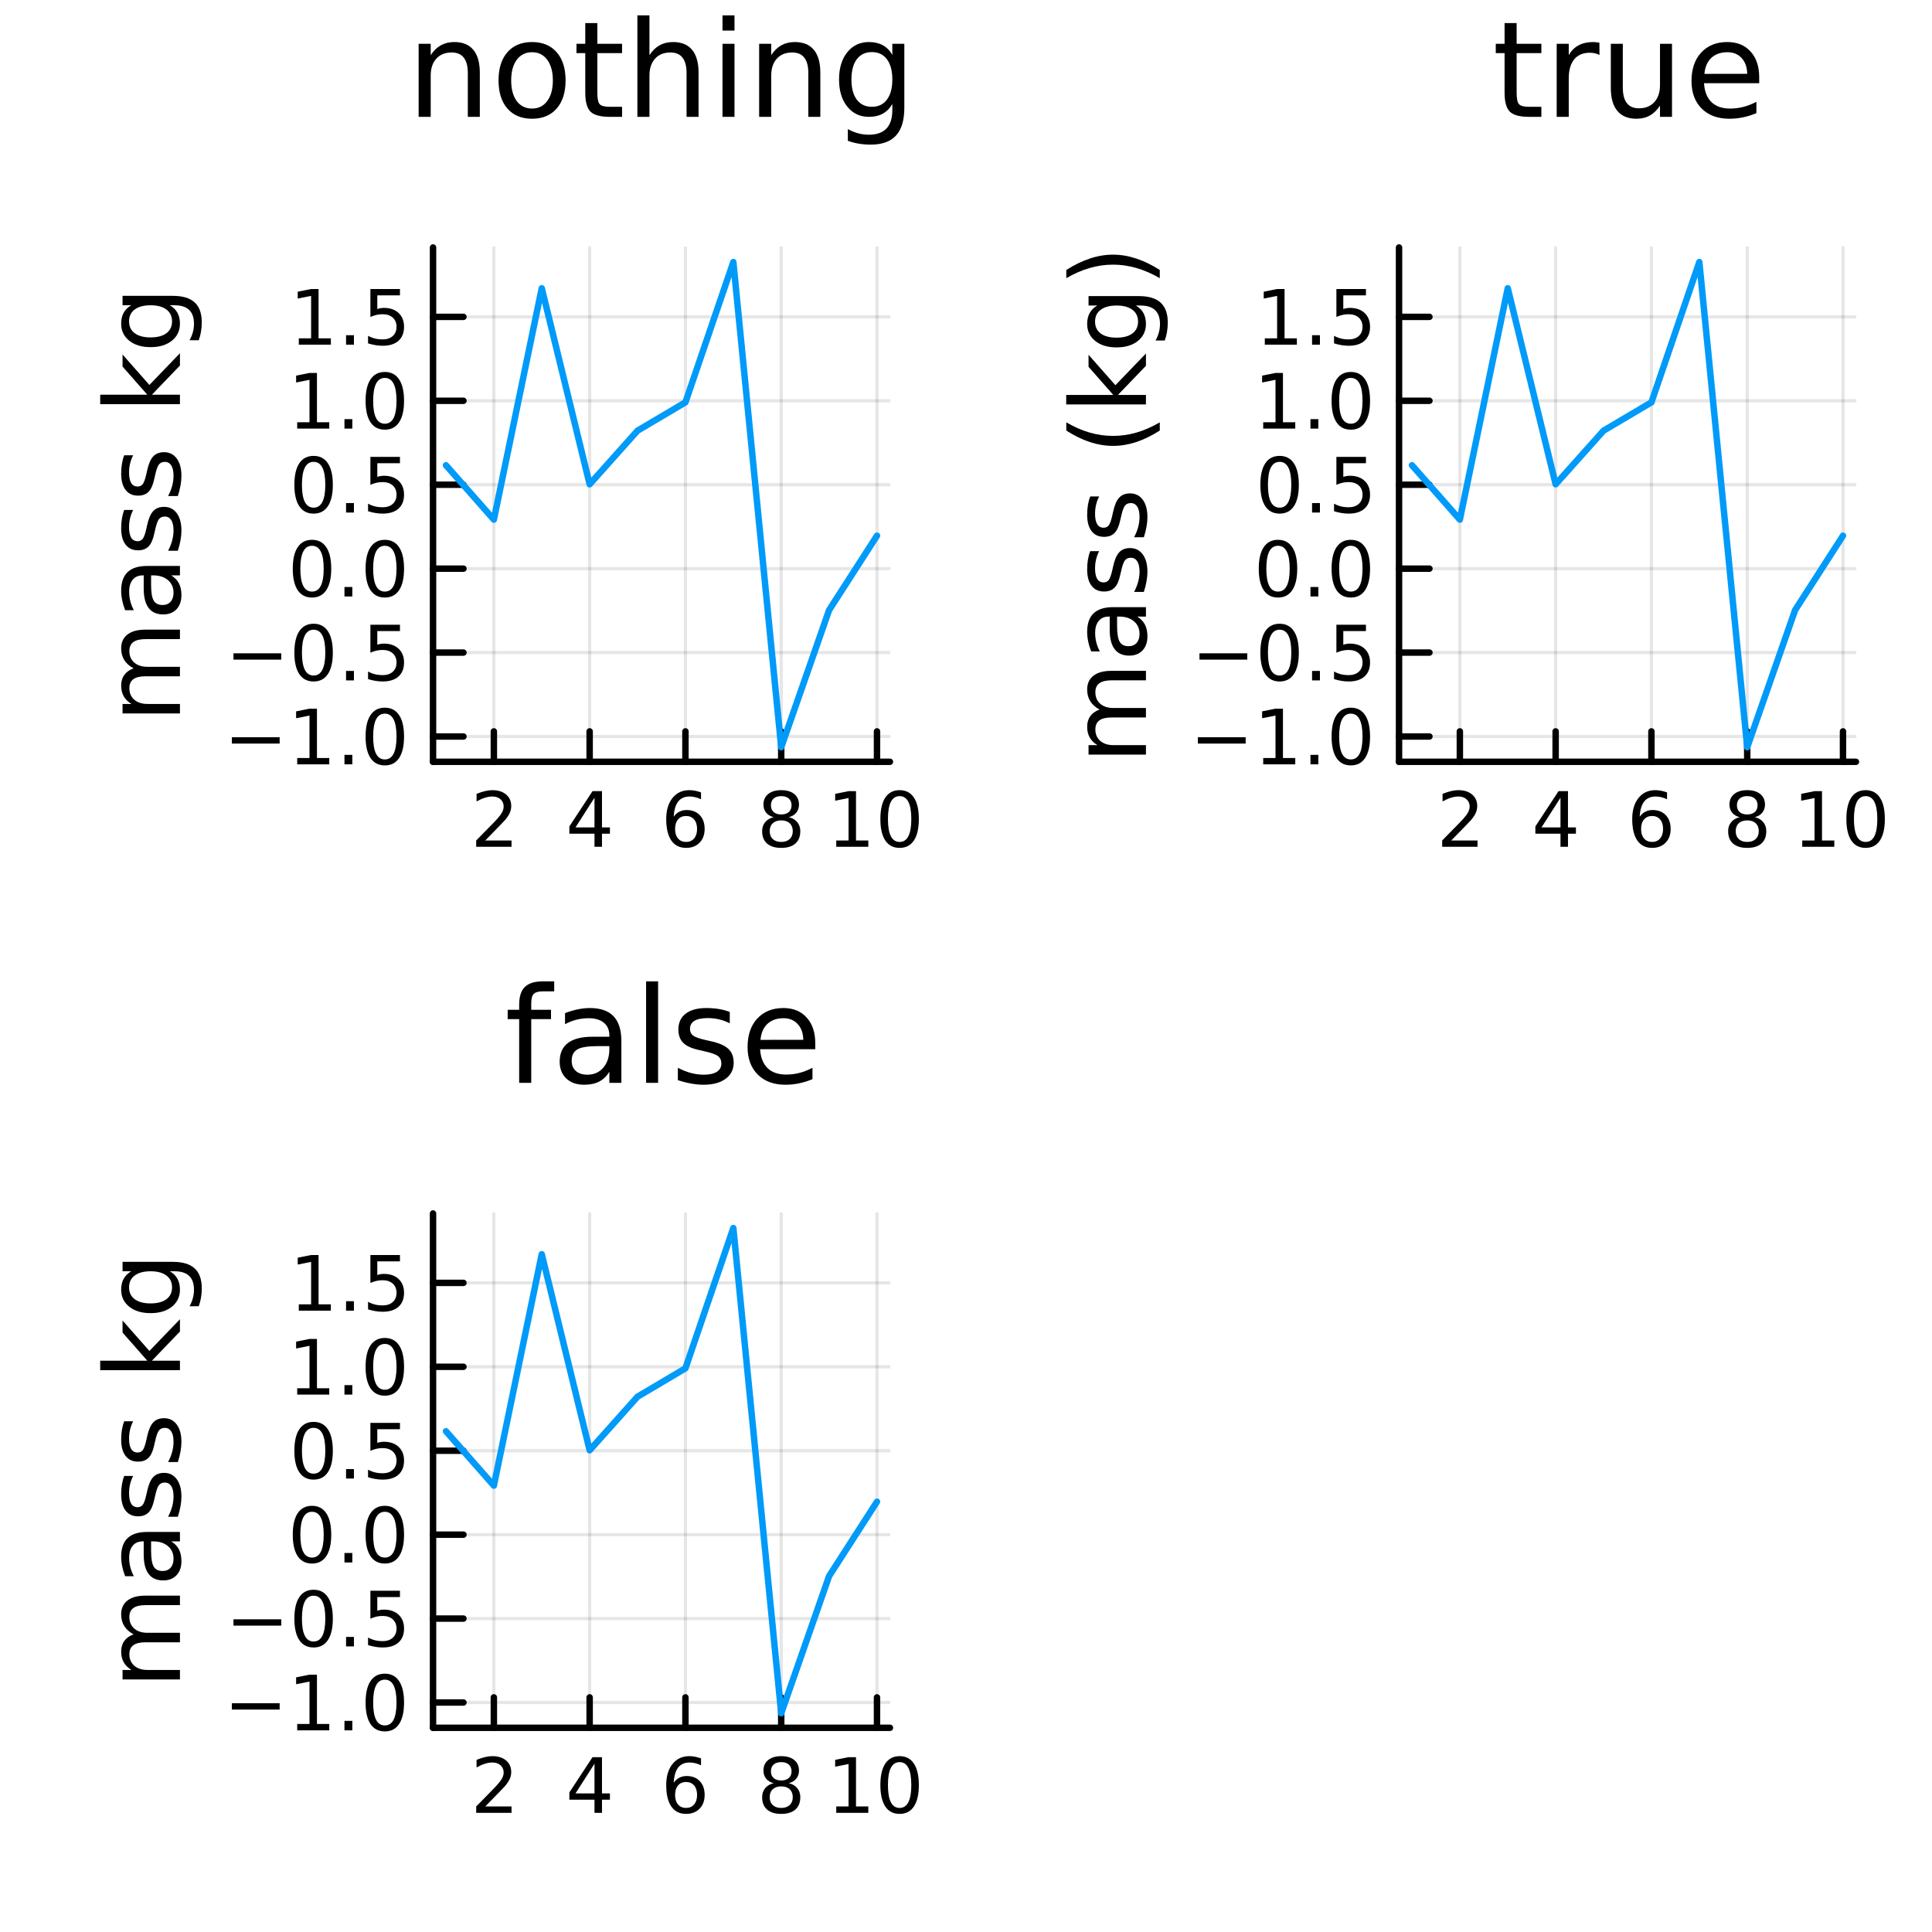 <?xml version="1.0" encoding="utf-8"?>
<svg xmlns="http://www.w3.org/2000/svg" xmlns:xlink="http://www.w3.org/1999/xlink" width="300" height="300" viewBox="0 0 1200 1200">
<rect x="0" y="0" width="1200" height="1200" fill="#333333" stroke="none"/>
<defs>
  <clipPath id="clip100">
    <rect x="0" y="0" width="1200" height="1200"/>
  </clipPath>
</defs>
<path clip-path="url(#clip100)" d="M0 1200 L1200 1200 L1200 0 L0 0  Z" fill="#ffffff" fill-rule="evenodd" fill-opacity="1"/>
<defs>
  <clipPath id="clip101">
    <rect x="240" y="120" width="841" height="841"/>
  </clipPath>
</defs>
<path clip-path="url(#clip100)" d="M268.964 473.168 L552.756 473.168 L552.756 153.712 L268.964 153.712  Z" fill="#ffffff" fill-rule="evenodd" fill-opacity="1"/>
<defs>
  <clipPath id="clip102">
    <rect x="268" y="153" width="285" height="320"/>
  </clipPath>
</defs>
<polyline clip-path="url(#clip102)" style="stroke:#000000; stroke-linecap:round; stroke-linejoin:round; stroke-width:2; stroke-opacity:0.1; fill:none" points="306.743,473.168 306.743,153.712 "/>
<polyline clip-path="url(#clip102)" style="stroke:#000000; stroke-linecap:round; stroke-linejoin:round; stroke-width:2; stroke-opacity:0.1; fill:none" points="366.239,473.168 366.239,153.712 "/>
<polyline clip-path="url(#clip102)" style="stroke:#000000; stroke-linecap:round; stroke-linejoin:round; stroke-width:2; stroke-opacity:0.1; fill:none" points="425.734,473.168 425.734,153.712 "/>
<polyline clip-path="url(#clip102)" style="stroke:#000000; stroke-linecap:round; stroke-linejoin:round; stroke-width:2; stroke-opacity:0.1; fill:none" points="485.229,473.168 485.229,153.712 "/>
<polyline clip-path="url(#clip102)" style="stroke:#000000; stroke-linecap:round; stroke-linejoin:round; stroke-width:2; stroke-opacity:0.1; fill:none" points="544.724,473.168 544.724,153.712 "/>
<polyline clip-path="url(#clip102)" style="stroke:#000000; stroke-linecap:round; stroke-linejoin:round; stroke-width:2; stroke-opacity:0.1; fill:none" points="268.964,457.457 552.756,457.457 "/>
<polyline clip-path="url(#clip102)" style="stroke:#000000; stroke-linecap:round; stroke-linejoin:round; stroke-width:2; stroke-opacity:0.1; fill:none" points="268.964,405.326 552.756,405.326 "/>
<polyline clip-path="url(#clip102)" style="stroke:#000000; stroke-linecap:round; stroke-linejoin:round; stroke-width:2; stroke-opacity:0.1; fill:none" points="268.964,353.195 552.756,353.195 "/>
<polyline clip-path="url(#clip102)" style="stroke:#000000; stroke-linecap:round; stroke-linejoin:round; stroke-width:2; stroke-opacity:0.1; fill:none" points="268.964,301.065 552.756,301.065 "/>
<polyline clip-path="url(#clip102)" style="stroke:#000000; stroke-linecap:round; stroke-linejoin:round; stroke-width:2; stroke-opacity:0.1; fill:none" points="268.964,248.934 552.756,248.934 "/>
<polyline clip-path="url(#clip102)" style="stroke:#000000; stroke-linecap:round; stroke-linejoin:round; stroke-width:2; stroke-opacity:0.1; fill:none" points="268.964,196.803 552.756,196.803 "/>
<polyline clip-path="url(#clip100)" style="stroke:#000000; stroke-linecap:round; stroke-linejoin:round; stroke-width:4; stroke-opacity:1; fill:none" points="268.964,473.168 552.756,473.168 "/>
<polyline clip-path="url(#clip100)" style="stroke:#000000; stroke-linecap:round; stroke-linejoin:round; stroke-width:4; stroke-opacity:1; fill:none" points="306.743,473.168 306.743,454.27 "/>
<polyline clip-path="url(#clip100)" style="stroke:#000000; stroke-linecap:round; stroke-linejoin:round; stroke-width:4; stroke-opacity:1; fill:none" points="366.239,473.168 366.239,454.27 "/>
<polyline clip-path="url(#clip100)" style="stroke:#000000; stroke-linecap:round; stroke-linejoin:round; stroke-width:4; stroke-opacity:1; fill:none" points="425.734,473.168 425.734,454.27 "/>
<polyline clip-path="url(#clip100)" style="stroke:#000000; stroke-linecap:round; stroke-linejoin:round; stroke-width:4; stroke-opacity:1; fill:none" points="485.229,473.168 485.229,454.27 "/>
<polyline clip-path="url(#clip100)" style="stroke:#000000; stroke-linecap:round; stroke-linejoin:round; stroke-width:4; stroke-opacity:1; fill:none" points="544.724,473.168 544.724,454.27 "/>
<path clip-path="url(#clip100)" d="M301.396 522.033 L317.716 522.033 L317.716 525.968 L295.771 525.968 L295.771 522.033 Q298.433 519.278 303.017 514.648 Q307.623 509.996 308.804 508.653 Q311.049 506.13 311.929 504.394 Q312.831 502.635 312.831 500.945 Q312.831 498.19 310.887 496.454 Q308.966 494.718 305.864 494.718 Q303.665 494.718 301.211 495.482 Q298.781 496.246 296.003 497.797 L296.003 493.075 Q298.827 491.94 301.281 491.362 Q303.734 490.783 305.771 490.783 Q311.142 490.783 314.336 493.468 Q317.53 496.153 317.53 500.644 Q317.53 502.774 316.72 504.695 Q315.933 506.593 313.827 509.186 Q313.248 509.857 310.146 513.074 Q307.044 516.269 301.396 522.033 Z" fill="#000000" fill-rule="nonzero" fill-opacity="1" /><path clip-path="url(#clip100)" d="M369.248 495.482 L357.442 513.931 L369.248 513.931 L369.248 495.482 M368.021 491.408 L373.901 491.408 L373.901 513.931 L378.831 513.931 L378.831 517.82 L373.901 517.82 L373.901 525.968 L369.248 525.968 L369.248 517.82 L353.646 517.82 L353.646 513.306 L368.021 491.408 Z" fill="#000000" fill-rule="nonzero" fill-opacity="1" /><path clip-path="url(#clip100)" d="M426.139 506.824 Q422.991 506.824 421.139 508.977 Q419.31 511.13 419.31 514.88 Q419.31 518.607 421.139 520.783 Q422.991 522.935 426.139 522.935 Q429.287 522.935 431.116 520.783 Q432.968 518.607 432.968 514.88 Q432.968 511.13 431.116 508.977 Q429.287 506.824 426.139 506.824 M435.421 492.172 L435.421 496.431 Q433.662 495.598 431.856 495.158 Q430.074 494.718 428.315 494.718 Q423.685 494.718 421.231 497.843 Q418.801 500.968 418.454 507.287 Q419.819 505.274 421.88 504.209 Q423.94 503.121 426.417 503.121 Q431.625 503.121 434.634 506.292 Q437.667 509.44 437.667 514.88 Q437.667 520.204 434.518 523.422 Q431.37 526.639 426.139 526.639 Q420.144 526.639 416.972 522.056 Q413.801 517.449 413.801 508.723 Q413.801 500.528 417.69 495.667 Q421.579 490.783 428.13 490.783 Q429.889 490.783 431.671 491.13 Q433.477 491.477 435.421 492.172 Z" fill="#000000" fill-rule="nonzero" fill-opacity="1" /><path clip-path="url(#clip100)" d="M485.229 509.556 Q481.896 509.556 479.974 511.338 Q478.076 513.121 478.076 516.246 Q478.076 519.371 479.974 521.153 Q481.896 522.935 485.229 522.935 Q488.562 522.935 490.484 521.153 Q492.405 519.348 492.405 516.246 Q492.405 513.121 490.484 511.338 Q488.585 509.556 485.229 509.556 M480.553 507.565 Q477.544 506.824 475.854 504.764 Q474.187 502.704 474.187 499.741 Q474.187 495.598 477.127 493.19 Q480.09 490.783 485.229 490.783 Q490.391 490.783 493.331 493.19 Q496.271 495.598 496.271 499.741 Q496.271 502.704 494.581 504.764 Q492.914 506.824 489.928 507.565 Q493.308 508.352 495.183 510.644 Q497.081 512.936 497.081 516.246 Q497.081 521.269 494.002 523.954 Q490.946 526.639 485.229 526.639 Q479.511 526.639 476.433 523.954 Q473.377 521.269 473.377 516.246 Q473.377 512.936 475.275 510.644 Q477.173 508.352 480.553 507.565 M478.84 500.181 Q478.84 502.866 480.507 504.371 Q482.197 505.875 485.229 505.875 Q488.238 505.875 489.928 504.371 Q491.641 502.866 491.641 500.181 Q491.641 497.496 489.928 495.991 Q488.238 494.487 485.229 494.487 Q482.197 494.487 480.507 495.991 Q478.84 497.496 478.84 500.181 Z" fill="#000000" fill-rule="nonzero" fill-opacity="1" /><path clip-path="url(#clip100)" d="M519.412 522.033 L527.051 522.033 L527.051 495.667 L518.74 497.334 L518.74 493.075 L527.004 491.408 L531.68 491.408 L531.68 522.033 L539.319 522.033 L539.319 525.968 L519.412 525.968 L519.412 522.033 Z" fill="#000000" fill-rule="nonzero" fill-opacity="1" /><path clip-path="url(#clip100)" d="M558.763 494.487 Q555.152 494.487 553.324 498.051 Q551.518 501.593 551.518 508.723 Q551.518 515.829 553.324 519.394 Q555.152 522.935 558.763 522.935 Q562.398 522.935 564.203 519.394 Q566.032 515.829 566.032 508.723 Q566.032 501.593 564.203 498.051 Q562.398 494.487 558.763 494.487 M558.763 490.783 Q564.573 490.783 567.629 495.389 Q570.708 499.973 570.708 508.723 Q570.708 517.449 567.629 522.056 Q564.573 526.639 558.763 526.639 Q552.953 526.639 549.874 522.056 Q546.819 517.449 546.819 508.723 Q546.819 499.973 549.874 495.389 Q552.953 490.783 558.763 490.783 Z" fill="#000000" fill-rule="nonzero" fill-opacity="1" /><polyline clip-path="url(#clip100)" style="stroke:#000000; stroke-linecap:round; stroke-linejoin:round; stroke-width:4; stroke-opacity:1; fill:none" points="268.964,473.168 268.964,153.712 "/>
<polyline clip-path="url(#clip100)" style="stroke:#000000; stroke-linecap:round; stroke-linejoin:round; stroke-width:4; stroke-opacity:1; fill:none" points="268.964,457.457 287.862,457.457 "/>
<polyline clip-path="url(#clip100)" style="stroke:#000000; stroke-linecap:round; stroke-linejoin:round; stroke-width:4; stroke-opacity:1; fill:none" points="268.964,405.326 287.862,405.326 "/>
<polyline clip-path="url(#clip100)" style="stroke:#000000; stroke-linecap:round; stroke-linejoin:round; stroke-width:4; stroke-opacity:1; fill:none" points="268.964,353.195 287.862,353.195 "/>
<polyline clip-path="url(#clip100)" style="stroke:#000000; stroke-linecap:round; stroke-linejoin:round; stroke-width:4; stroke-opacity:1; fill:none" points="268.964,301.065 287.862,301.065 "/>
<polyline clip-path="url(#clip100)" style="stroke:#000000; stroke-linecap:round; stroke-linejoin:round; stroke-width:4; stroke-opacity:1; fill:none" points="268.964,248.934 287.862,248.934 "/>
<polyline clip-path="url(#clip100)" style="stroke:#000000; stroke-linecap:round; stroke-linejoin:round; stroke-width:4; stroke-opacity:1; fill:none" points="268.964,196.803 287.862,196.803 "/>
<path clip-path="url(#clip100)" d="M144.02 457.908 L173.696 457.908 L173.696 461.844 L144.02 461.844 L144.02 457.908 Z" fill="#000000" fill-rule="nonzero" fill-opacity="1" /><path clip-path="url(#clip100)" d="M184.599 470.802 L192.237 470.802 L192.237 444.436 L183.927 446.103 L183.927 441.844 L192.191 440.177 L196.867 440.177 L196.867 470.802 L204.506 470.802 L204.506 474.737 L184.599 474.737 L184.599 470.802 Z" fill="#000000" fill-rule="nonzero" fill-opacity="1" /><path clip-path="url(#clip100)" d="M213.95 468.857 L218.835 468.857 L218.835 474.737 L213.95 474.737 L213.95 468.857 Z" fill="#000000" fill-rule="nonzero" fill-opacity="1" /><path clip-path="url(#clip100)" d="M239.02 443.256 Q235.409 443.256 233.58 446.821 Q231.774 450.362 231.774 457.492 Q231.774 464.598 233.58 468.163 Q235.409 471.705 239.02 471.705 Q242.654 471.705 244.459 468.163 Q246.288 464.598 246.288 457.492 Q246.288 450.362 244.459 446.821 Q242.654 443.256 239.02 443.256 M239.02 439.552 Q244.83 439.552 247.885 444.158 Q250.964 448.742 250.964 457.492 Q250.964 466.219 247.885 470.825 Q244.83 475.408 239.02 475.408 Q233.209 475.408 230.131 470.825 Q227.075 466.219 227.075 457.492 Q227.075 448.742 230.131 444.158 Q233.209 439.552 239.02 439.552 Z" fill="#000000" fill-rule="nonzero" fill-opacity="1" /><path clip-path="url(#clip100)" d="M145.016 405.778 L174.691 405.778 L174.691 409.713 L145.016 409.713 L145.016 405.778 Z" fill="#000000" fill-rule="nonzero" fill-opacity="1" /><path clip-path="url(#clip100)" d="M194.784 391.125 Q191.173 391.125 189.344 394.69 Q187.538 398.231 187.538 405.361 Q187.538 412.467 189.344 416.032 Q191.173 419.574 194.784 419.574 Q198.418 419.574 200.224 416.032 Q202.052 412.467 202.052 405.361 Q202.052 398.231 200.224 394.69 Q198.418 391.125 194.784 391.125 M194.784 387.421 Q200.594 387.421 203.649 392.028 Q206.728 396.611 206.728 405.361 Q206.728 414.088 203.649 418.694 Q200.594 423.278 194.784 423.278 Q188.974 423.278 185.895 418.694 Q182.839 414.088 182.839 405.361 Q182.839 396.611 185.895 392.028 Q188.974 387.421 194.784 387.421 Z" fill="#000000" fill-rule="nonzero" fill-opacity="1" /><path clip-path="url(#clip100)" d="M214.946 416.727 L219.83 416.727 L219.83 422.606 L214.946 422.606 L214.946 416.727 Z" fill="#000000" fill-rule="nonzero" fill-opacity="1" /><path clip-path="url(#clip100)" d="M230.061 388.046 L248.418 388.046 L248.418 391.981 L234.344 391.981 L234.344 400.454 Q235.362 400.106 236.381 399.944 Q237.399 399.759 238.418 399.759 Q244.205 399.759 247.584 402.93 Q250.964 406.102 250.964 411.518 Q250.964 417.097 247.492 420.199 Q244.02 423.278 237.7 423.278 Q235.524 423.278 233.256 422.907 Q231.01 422.537 228.603 421.796 L228.603 417.097 Q230.686 418.231 232.909 418.787 Q235.131 419.342 237.608 419.342 Q241.612 419.342 243.95 417.236 Q246.288 415.129 246.288 411.518 Q246.288 407.907 243.95 405.801 Q241.612 403.694 237.608 403.694 Q235.733 403.694 233.858 404.111 Q232.006 404.528 230.061 405.407 L230.061 388.046 Z" fill="#000000" fill-rule="nonzero" fill-opacity="1" /><path clip-path="url(#clip100)" d="M193.788 338.994 Q190.177 338.994 188.349 342.559 Q186.543 346.101 186.543 353.23 Q186.543 360.337 188.349 363.901 Q190.177 367.443 193.788 367.443 Q197.423 367.443 199.228 363.901 Q201.057 360.337 201.057 353.23 Q201.057 346.101 199.228 342.559 Q197.423 338.994 193.788 338.994 M193.788 335.29 Q199.599 335.29 202.654 339.897 Q205.733 344.48 205.733 353.23 Q205.733 361.957 202.654 366.563 Q199.599 371.147 193.788 371.147 Q187.978 371.147 184.9 366.563 Q181.844 361.957 181.844 353.23 Q181.844 344.48 184.9 339.897 Q187.978 335.29 193.788 335.29 Z" fill="#000000" fill-rule="nonzero" fill-opacity="1" /><path clip-path="url(#clip100)" d="M213.95 364.596 L218.835 364.596 L218.835 370.475 L213.95 370.475 L213.95 364.596 Z" fill="#000000" fill-rule="nonzero" fill-opacity="1" /><path clip-path="url(#clip100)" d="M239.02 338.994 Q235.409 338.994 233.58 342.559 Q231.774 346.101 231.774 353.23 Q231.774 360.337 233.58 363.901 Q235.409 367.443 239.02 367.443 Q242.654 367.443 244.459 363.901 Q246.288 360.337 246.288 353.23 Q246.288 346.101 244.459 342.559 Q242.654 338.994 239.02 338.994 M239.02 335.29 Q244.83 335.29 247.885 339.897 Q250.964 344.48 250.964 353.23 Q250.964 361.957 247.885 366.563 Q244.83 371.147 239.02 371.147 Q233.209 371.147 230.131 366.563 Q227.075 361.957 227.075 353.23 Q227.075 344.48 230.131 339.897 Q233.209 335.29 239.02 335.29 Z" fill="#000000" fill-rule="nonzero" fill-opacity="1" /><path clip-path="url(#clip100)" d="M194.784 286.863 Q191.173 286.863 189.344 290.428 Q187.538 293.97 187.538 301.099 Q187.538 308.206 189.344 311.771 Q191.173 315.312 194.784 315.312 Q198.418 315.312 200.224 311.771 Q202.052 308.206 202.052 301.099 Q202.052 293.97 200.224 290.428 Q198.418 286.863 194.784 286.863 M194.784 283.16 Q200.594 283.16 203.649 287.766 Q206.728 292.349 206.728 301.099 Q206.728 309.826 203.649 314.433 Q200.594 319.016 194.784 319.016 Q188.974 319.016 185.895 314.433 Q182.839 309.826 182.839 301.099 Q182.839 292.349 185.895 287.766 Q188.974 283.16 194.784 283.16 Z" fill="#000000" fill-rule="nonzero" fill-opacity="1" /><path clip-path="url(#clip100)" d="M214.946 312.465 L219.83 312.465 L219.83 318.345 L214.946 318.345 L214.946 312.465 Z" fill="#000000" fill-rule="nonzero" fill-opacity="1" /><path clip-path="url(#clip100)" d="M230.061 283.785 L248.418 283.785 L248.418 287.72 L234.344 287.72 L234.344 296.192 Q235.362 295.845 236.381 295.683 Q237.399 295.498 238.418 295.498 Q244.205 295.498 247.584 298.669 Q250.964 301.84 250.964 307.257 Q250.964 312.835 247.492 315.937 Q244.02 319.016 237.7 319.016 Q235.524 319.016 233.256 318.646 Q231.01 318.275 228.603 317.534 L228.603 312.835 Q230.686 313.97 232.909 314.525 Q235.131 315.081 237.608 315.081 Q241.612 315.081 243.95 312.974 Q246.288 310.868 246.288 307.257 Q246.288 303.646 243.95 301.539 Q241.612 299.433 237.608 299.433 Q235.733 299.433 233.858 299.849 Q232.006 300.266 230.061 301.146 L230.061 283.785 Z" fill="#000000" fill-rule="nonzero" fill-opacity="1" /><path clip-path="url(#clip100)" d="M184.599 262.279 L192.237 262.279 L192.237 235.913 L183.927 237.58 L183.927 233.32 L192.191 231.654 L196.867 231.654 L196.867 262.279 L204.506 262.279 L204.506 266.214 L184.599 266.214 L184.599 262.279 Z" fill="#000000" fill-rule="nonzero" fill-opacity="1" /><path clip-path="url(#clip100)" d="M213.95 260.334 L218.835 260.334 L218.835 266.214 L213.95 266.214 L213.95 260.334 Z" fill="#000000" fill-rule="nonzero" fill-opacity="1" /><path clip-path="url(#clip100)" d="M239.02 234.732 Q235.409 234.732 233.58 238.297 Q231.774 241.839 231.774 248.969 Q231.774 256.075 233.58 259.64 Q235.409 263.181 239.02 263.181 Q242.654 263.181 244.459 259.64 Q246.288 256.075 246.288 248.969 Q246.288 241.839 244.459 238.297 Q242.654 234.732 239.02 234.732 M239.02 231.029 Q244.83 231.029 247.885 235.635 Q250.964 240.219 250.964 248.969 Q250.964 257.695 247.885 262.302 Q244.83 266.885 239.02 266.885 Q233.209 266.885 230.131 262.302 Q227.075 257.695 227.075 248.969 Q227.075 240.219 230.131 235.635 Q233.209 231.029 239.02 231.029 Z" fill="#000000" fill-rule="nonzero" fill-opacity="1" /><path clip-path="url(#clip100)" d="M185.594 210.148 L193.233 210.148 L193.233 183.782 L184.923 185.449 L184.923 181.19 L193.187 179.523 L197.862 179.523 L197.862 210.148 L205.501 210.148 L205.501 214.083 L185.594 214.083 L185.594 210.148 Z" fill="#000000" fill-rule="nonzero" fill-opacity="1" /><path clip-path="url(#clip100)" d="M214.946 208.203 L219.83 208.203 L219.83 214.083 L214.946 214.083 L214.946 208.203 Z" fill="#000000" fill-rule="nonzero" fill-opacity="1" /><path clip-path="url(#clip100)" d="M230.061 179.523 L248.418 179.523 L248.418 183.458 L234.344 183.458 L234.344 191.93 Q235.362 191.583 236.381 191.421 Q237.399 191.236 238.418 191.236 Q244.205 191.236 247.584 194.407 Q250.964 197.578 250.964 202.995 Q250.964 208.574 247.492 211.676 Q244.02 214.754 237.7 214.754 Q235.524 214.754 233.256 214.384 Q231.01 214.014 228.603 213.273 L228.603 208.574 Q230.686 209.708 232.909 210.264 Q235.131 210.819 237.608 210.819 Q241.612 210.819 243.95 208.713 Q246.288 206.606 246.288 202.995 Q246.288 199.384 243.95 197.278 Q241.612 195.171 237.608 195.171 Q235.733 195.171 233.858 195.588 Q232.006 196.004 230.061 196.884 L230.061 179.523 Z" fill="#000000" fill-rule="nonzero" fill-opacity="1" /><path clip-path="url(#clip100)" d="M82.959 415.148 Q79.013 412.952 77.135 409.896 Q75.257 406.841 75.257 402.703 Q75.257 397.133 79.172 394.109 Q83.055 391.086 90.248 391.086 L111.764 391.086 L111.764 396.974 L90.439 396.974 Q85.315 396.974 82.832 398.788 Q80.349 400.602 80.349 404.326 Q80.349 408.878 83.373 411.52 Q86.397 414.161 91.617 414.161 L111.764 414.161 L111.764 420.05 L90.439 420.05 Q85.283 420.05 82.832 421.864 Q80.349 423.678 80.349 427.466 Q80.349 431.954 83.405 434.595 Q86.429 437.237 91.617 437.237 L111.764 437.237 L111.764 443.125 L76.116 443.125 L76.116 437.237 L81.654 437.237 Q78.376 435.232 76.816 432.431 Q75.257 429.63 75.257 425.779 Q75.257 421.896 77.23 419.19 Q79.204 416.453 82.959 415.148 Z" fill="#000000" fill-rule="nonzero" fill-opacity="1" /><path clip-path="url(#clip100)" d="M93.845 363.204 Q93.845 370.302 95.468 373.039 Q97.091 375.776 101.006 375.776 Q104.125 375.776 105.971 373.739 Q107.786 371.67 107.786 368.137 Q107.786 363.268 104.348 360.339 Q100.879 357.379 95.15 357.379 L93.845 357.379 L93.845 363.204 M91.426 351.523 L111.764 351.523 L111.764 357.379 L106.353 357.379 Q109.6 359.384 111.159 362.376 Q112.687 365.368 112.687 369.697 Q112.687 375.171 109.632 378.418 Q106.544 381.633 101.388 381.633 Q95.373 381.633 92.317 377.622 Q89.261 373.58 89.261 365.591 L89.261 357.379 L88.689 357.379 Q84.646 357.379 82.45 360.053 Q80.222 362.695 80.222 367.501 Q80.222 370.556 80.954 373.453 Q81.686 376.349 83.15 379.023 L77.74 379.023 Q76.498 375.808 75.893 372.784 Q75.257 369.761 75.257 366.896 Q75.257 359.162 79.267 355.342 Q83.278 351.523 91.426 351.523 Z" fill="#000000" fill-rule="nonzero" fill-opacity="1" /><path clip-path="url(#clip100)" d="M77.166 316.734 L82.705 316.734 Q81.432 319.217 80.795 321.89 Q80.158 324.564 80.158 327.429 Q80.158 331.789 81.495 333.985 Q82.832 336.15 85.506 336.15 Q87.543 336.15 88.72 334.59 Q89.866 333.03 90.916 328.32 L91.362 326.315 Q92.699 320.076 95.15 317.466 Q97.569 314.825 101.929 314.825 Q106.894 314.825 109.791 318.771 Q112.687 322.686 112.687 329.561 Q112.687 332.426 112.114 335.545 Q111.573 338.632 110.459 342.07 L104.412 342.07 Q106.099 338.823 106.958 335.672 Q107.786 332.521 107.786 329.434 Q107.786 325.296 106.385 323.068 Q104.953 320.84 102.375 320.84 Q99.988 320.84 98.715 322.463 Q97.441 324.055 96.264 329.497 L95.786 331.535 Q94.64 336.977 92.285 339.396 Q89.898 341.815 85.76 341.815 Q80.731 341.815 77.994 338.25 Q75.257 334.686 75.257 328.129 Q75.257 324.882 75.734 322.018 Q76.212 319.153 77.166 316.734 Z" fill="#000000" fill-rule="nonzero" fill-opacity="1" /><path clip-path="url(#clip100)" d="M77.166 282.773 L82.705 282.773 Q81.432 285.256 80.795 287.929 Q80.158 290.603 80.158 293.468 Q80.158 297.828 81.495 300.024 Q82.832 302.189 85.506 302.189 Q87.543 302.189 88.72 300.629 Q89.866 299.069 90.916 294.359 L91.362 292.354 Q92.699 286.115 95.15 283.505 Q97.569 280.863 101.929 280.863 Q106.894 280.863 109.791 284.81 Q112.687 288.725 112.687 295.6 Q112.687 298.465 112.114 301.584 Q111.573 304.671 110.459 308.109 L104.412 308.109 Q106.099 304.862 106.958 301.711 Q107.786 298.56 107.786 295.473 Q107.786 291.335 106.385 289.107 Q104.953 286.879 102.375 286.879 Q99.988 286.879 98.715 288.502 Q97.441 290.094 96.264 295.536 L95.786 297.573 Q94.64 303.016 92.285 305.435 Q89.898 307.854 85.76 307.854 Q80.731 307.854 77.994 304.289 Q75.257 300.725 75.257 294.168 Q75.257 290.921 75.734 288.057 Q76.212 285.192 77.166 282.773 Z" fill="#000000" fill-rule="nonzero" fill-opacity="1" /><path clip-path="url(#clip100)" d="M62.239 251.04 L62.239 245.152 L91.489 245.152 L76.116 227.678 L76.116 220.198 L92.794 239.104 L111.764 219.403 L111.764 227.041 L94.354 245.152 L111.764 245.152 L111.764 251.04 L62.239 251.04 Z" fill="#000000" fill-rule="nonzero" fill-opacity="1" /><path clip-path="url(#clip100)" d="M93.526 189.611 Q87.161 189.611 83.66 192.253 Q80.158 194.863 80.158 199.605 Q80.158 204.316 83.66 206.958 Q87.161 209.568 93.526 209.568 Q99.86 209.568 103.361 206.958 Q106.863 204.316 106.863 199.605 Q106.863 194.863 103.361 192.253 Q99.86 189.611 93.526 189.611 M107.34 183.755 Q116.443 183.755 120.867 187.797 Q125.323 191.839 125.323 200.178 Q125.323 203.266 124.846 206.003 Q124.4 208.74 123.445 211.318 L117.748 211.318 Q119.148 208.74 119.817 206.226 Q120.485 203.711 120.485 201.101 Q120.485 195.34 117.461 192.476 Q114.47 189.611 108.39 189.611 L105.494 189.611 Q108.645 191.425 110.205 194.258 Q111.764 197.091 111.764 201.038 Q111.764 207.594 106.767 211.605 Q101.77 215.615 93.526 215.615 Q85.251 215.615 80.254 211.605 Q75.257 207.594 75.257 201.038 Q75.257 197.091 76.816 194.258 Q78.376 191.425 81.527 189.611 L76.116 189.611 L76.116 183.755 L107.34 183.755 Z" fill="#000000" fill-rule="nonzero" fill-opacity="1" /><path clip-path="url(#clip100)" d="M298.022 45.192 L298.022 72.576 L290.568 72.576 L290.568 45.435 Q290.568 38.994 288.057 35.794 Q285.545 32.594 280.522 32.594 Q274.486 32.594 271.002 36.442 Q267.519 40.29 267.519 46.934 L267.519 72.576 L260.025 72.576 L260.025 27.206 L267.519 27.206 L267.519 34.254 Q270.192 30.163 273.798 28.138 Q277.443 26.112 282.183 26.112 Q290.001 26.112 294.012 30.973 Q298.022 35.794 298.022 45.192 Z" fill="#000000" fill-rule="nonzero" fill-opacity="1" /><path clip-path="url(#clip100)" d="M330.47 32.431 Q324.474 32.431 320.991 37.131 Q317.507 41.789 317.507 49.931 Q317.507 58.074 320.95 62.773 Q324.434 67.431 330.47 67.431 Q336.425 67.431 339.908 62.732 Q343.392 58.033 343.392 49.931 Q343.392 41.87 339.908 37.171 Q336.425 32.431 330.47 32.431 M330.47 26.112 Q340.192 26.112 345.742 32.431 Q351.291 38.751 351.291 49.931 Q351.291 61.071 345.742 67.431 Q340.192 73.751 330.47 73.751 Q320.707 73.751 315.157 67.431 Q309.648 61.071 309.648 49.931 Q309.648 38.751 315.157 32.431 Q320.707 26.112 330.47 26.112 Z" fill="#000000" fill-rule="nonzero" fill-opacity="1" /><path clip-path="url(#clip100)" d="M371.019 14.324 L371.019 27.206 L386.372 27.206 L386.372 32.999 L371.019 32.999 L371.019 57.628 Q371.019 63.178 372.518 64.758 Q374.058 66.338 378.716 66.338 L386.372 66.338 L386.372 72.576 L378.716 72.576 Q370.088 72.576 366.806 69.376 Q363.525 66.135 363.525 57.628 L363.525 32.999 L358.056 32.999 L358.056 27.206 L363.525 27.206 L363.525 14.324 L371.019 14.324 Z" fill="#000000" fill-rule="nonzero" fill-opacity="1" /><path clip-path="url(#clip100)" d="M433.889 45.192 L433.889 72.576 L426.436 72.576 L426.436 45.435 Q426.436 38.994 423.924 35.794 Q421.413 32.594 416.389 32.594 Q410.354 32.594 406.87 36.442 Q403.386 40.29 403.386 46.934 L403.386 72.576 L395.892 72.576 L395.892 9.544 L403.386 9.544 L403.386 34.254 Q406.06 30.163 409.665 28.138 Q413.311 26.112 418.05 26.112 Q425.869 26.112 429.879 30.973 Q433.889 35.794 433.889 45.192 Z" fill="#000000" fill-rule="nonzero" fill-opacity="1" /><path clip-path="url(#clip100)" d="M448.756 27.206 L456.21 27.206 L456.21 72.576 L448.756 72.576 L448.756 27.206 M448.756 9.544 L456.21 9.544 L456.21 18.983 L448.756 18.983 L448.756 9.544 Z" fill="#000000" fill-rule="nonzero" fill-opacity="1" /><path clip-path="url(#clip100)" d="M509.52 45.192 L509.52 72.576 L502.066 72.576 L502.066 45.435 Q502.066 38.994 499.555 35.794 Q497.043 32.594 492.02 32.594 Q485.984 32.594 482.5 36.442 Q479.016 40.29 479.016 46.934 L479.016 72.576 L471.522 72.576 L471.522 27.206 L479.016 27.206 L479.016 34.254 Q481.69 30.163 485.295 28.138 Q488.941 26.112 493.681 26.112 Q501.499 26.112 505.509 30.973 Q509.52 35.794 509.52 45.192 Z" fill="#000000" fill-rule="nonzero" fill-opacity="1" /><path clip-path="url(#clip100)" d="M554.242 49.364 Q554.242 41.263 550.879 36.806 Q547.558 32.35 541.522 32.35 Q535.527 32.35 532.164 36.806 Q528.843 41.263 528.843 49.364 Q528.843 57.426 532.164 61.882 Q535.527 66.338 541.522 66.338 Q547.558 66.338 550.879 61.882 Q554.242 57.426 554.242 49.364 M561.695 66.945 Q561.695 78.531 556.551 84.162 Q551.406 89.833 540.793 89.833 Q536.863 89.833 533.38 89.225 Q529.896 88.658 526.615 87.443 L526.615 80.192 Q529.896 81.974 533.096 82.825 Q536.296 83.675 539.618 83.675 Q546.95 83.675 550.596 79.827 Q554.242 76.019 554.242 68.282 L554.242 64.596 Q551.933 68.606 548.327 70.591 Q544.722 72.576 539.699 72.576 Q531.354 72.576 526.25 66.216 Q521.146 59.856 521.146 49.364 Q521.146 38.832 526.25 32.472 Q531.354 26.112 539.699 26.112 Q544.722 26.112 548.327 28.097 Q551.933 30.082 554.242 34.092 L554.242 27.206 L561.695 27.206 L561.695 66.945 Z" fill="#000000" fill-rule="nonzero" fill-opacity="1" /><polyline clip-path="url(#clip102)" style="stroke:#009af9; stroke-linecap:round; stroke-linejoin:round; stroke-width:4; stroke-opacity:1; fill:none" points="276.996,288.981 306.743,322.74 336.491,179.041 366.239,300.786 395.986,267.498 425.734,249.889 455.481,162.753 485.229,464.127 514.976,378.924 544.724,332.729 "/>
<path clip-path="url(#clip100)" d="M868.964 473.168 L1152.76 473.168 L1152.76 153.712 L868.964 153.712  Z" fill="#ffffff" fill-rule="evenodd" fill-opacity="1"/>
<defs>
  <clipPath id="clip103">
    <rect x="868" y="153" width="285" height="320"/>
  </clipPath>
</defs>
<polyline clip-path="url(#clip103)" style="stroke:#000000; stroke-linecap:round; stroke-linejoin:round; stroke-width:2; stroke-opacity:0.1; fill:none" points="906.743,473.168 906.743,153.712 "/>
<polyline clip-path="url(#clip103)" style="stroke:#000000; stroke-linecap:round; stroke-linejoin:round; stroke-width:2; stroke-opacity:0.1; fill:none" points="966.239,473.168 966.239,153.712 "/>
<polyline clip-path="url(#clip103)" style="stroke:#000000; stroke-linecap:round; stroke-linejoin:round; stroke-width:2; stroke-opacity:0.1; fill:none" points="1025.73,473.168 1025.73,153.712 "/>
<polyline clip-path="url(#clip103)" style="stroke:#000000; stroke-linecap:round; stroke-linejoin:round; stroke-width:2; stroke-opacity:0.1; fill:none" points="1085.23,473.168 1085.23,153.712 "/>
<polyline clip-path="url(#clip103)" style="stroke:#000000; stroke-linecap:round; stroke-linejoin:round; stroke-width:2; stroke-opacity:0.1; fill:none" points="1144.72,473.168 1144.72,153.712 "/>
<polyline clip-path="url(#clip103)" style="stroke:#000000; stroke-linecap:round; stroke-linejoin:round; stroke-width:2; stroke-opacity:0.1; fill:none" points="868.964,457.457 1152.76,457.457 "/>
<polyline clip-path="url(#clip103)" style="stroke:#000000; stroke-linecap:round; stroke-linejoin:round; stroke-width:2; stroke-opacity:0.1; fill:none" points="868.964,405.326 1152.76,405.326 "/>
<polyline clip-path="url(#clip103)" style="stroke:#000000; stroke-linecap:round; stroke-linejoin:round; stroke-width:2; stroke-opacity:0.1; fill:none" points="868.964,353.195 1152.76,353.195 "/>
<polyline clip-path="url(#clip103)" style="stroke:#000000; stroke-linecap:round; stroke-linejoin:round; stroke-width:2; stroke-opacity:0.1; fill:none" points="868.964,301.065 1152.76,301.065 "/>
<polyline clip-path="url(#clip103)" style="stroke:#000000; stroke-linecap:round; stroke-linejoin:round; stroke-width:2; stroke-opacity:0.1; fill:none" points="868.964,248.934 1152.76,248.934 "/>
<polyline clip-path="url(#clip103)" style="stroke:#000000; stroke-linecap:round; stroke-linejoin:round; stroke-width:2; stroke-opacity:0.1; fill:none" points="868.964,196.803 1152.76,196.803 "/>
<polyline clip-path="url(#clip100)" style="stroke:#000000; stroke-linecap:round; stroke-linejoin:round; stroke-width:4; stroke-opacity:1; fill:none" points="868.964,473.168 1152.76,473.168 "/>
<polyline clip-path="url(#clip100)" style="stroke:#000000; stroke-linecap:round; stroke-linejoin:round; stroke-width:4; stroke-opacity:1; fill:none" points="906.743,473.168 906.743,454.27 "/>
<polyline clip-path="url(#clip100)" style="stroke:#000000; stroke-linecap:round; stroke-linejoin:round; stroke-width:4; stroke-opacity:1; fill:none" points="966.239,473.168 966.239,454.27 "/>
<polyline clip-path="url(#clip100)" style="stroke:#000000; stroke-linecap:round; stroke-linejoin:round; stroke-width:4; stroke-opacity:1; fill:none" points="1025.73,473.168 1025.73,454.27 "/>
<polyline clip-path="url(#clip100)" style="stroke:#000000; stroke-linecap:round; stroke-linejoin:round; stroke-width:4; stroke-opacity:1; fill:none" points="1085.23,473.168 1085.23,454.27 "/>
<polyline clip-path="url(#clip100)" style="stroke:#000000; stroke-linecap:round; stroke-linejoin:round; stroke-width:4; stroke-opacity:1; fill:none" points="1144.72,473.168 1144.72,454.27 "/>
<path clip-path="url(#clip100)" d="M901.396 522.033 L917.716 522.033 L917.716 525.968 L895.771 525.968 L895.771 522.033 Q898.433 519.278 903.017 514.648 Q907.623 509.996 908.804 508.653 Q911.049 506.13 911.929 504.394 Q912.831 502.635 912.831 500.945 Q912.831 498.19 910.887 496.454 Q908.966 494.718 905.864 494.718 Q903.665 494.718 901.211 495.482 Q898.781 496.246 896.003 497.797 L896.003 493.075 Q898.827 491.94 901.281 491.362 Q903.734 490.783 905.771 490.783 Q911.142 490.783 914.336 493.468 Q917.53 496.153 917.53 500.644 Q917.53 502.774 916.72 504.695 Q915.933 506.593 913.827 509.186 Q913.248 509.857 910.146 513.074 Q907.044 516.269 901.396 522.033 Z" fill="#000000" fill-rule="nonzero" fill-opacity="1" /><path clip-path="url(#clip100)" d="M969.248 495.482 L957.442 513.931 L969.248 513.931 L969.248 495.482 M968.021 491.408 L973.901 491.408 L973.901 513.931 L978.831 513.931 L978.831 517.82 L973.901 517.82 L973.901 525.968 L969.248 525.968 L969.248 517.82 L953.646 517.82 L953.646 513.306 L968.021 491.408 Z" fill="#000000" fill-rule="nonzero" fill-opacity="1" /><path clip-path="url(#clip100)" d="M1026.14 506.824 Q1022.99 506.824 1021.14 508.977 Q1019.31 511.13 1019.31 514.88 Q1019.31 518.607 1021.14 520.783 Q1022.99 522.935 1026.14 522.935 Q1029.29 522.935 1031.12 520.783 Q1032.97 518.607 1032.97 514.88 Q1032.97 511.13 1031.12 508.977 Q1029.29 506.824 1026.14 506.824 M1035.42 492.172 L1035.42 496.431 Q1033.66 495.598 1031.86 495.158 Q1030.07 494.718 1028.31 494.718 Q1023.69 494.718 1021.23 497.843 Q1018.8 500.968 1018.45 507.287 Q1019.82 505.274 1021.88 504.209 Q1023.94 503.121 1026.42 503.121 Q1031.62 503.121 1034.63 506.292 Q1037.67 509.44 1037.67 514.88 Q1037.67 520.204 1034.52 523.422 Q1031.37 526.639 1026.14 526.639 Q1020.14 526.639 1016.97 522.056 Q1013.8 517.449 1013.8 508.723 Q1013.8 500.528 1017.69 495.667 Q1021.58 490.783 1028.13 490.783 Q1029.89 490.783 1031.67 491.13 Q1033.48 491.477 1035.42 492.172 Z" fill="#000000" fill-rule="nonzero" fill-opacity="1" /><path clip-path="url(#clip100)" d="M1085.23 509.556 Q1081.9 509.556 1079.97 511.338 Q1078.08 513.121 1078.08 516.246 Q1078.08 519.371 1079.97 521.153 Q1081.9 522.935 1085.23 522.935 Q1088.56 522.935 1090.48 521.153 Q1092.4 519.348 1092.4 516.246 Q1092.4 513.121 1090.48 511.338 Q1088.59 509.556 1085.23 509.556 M1080.55 507.565 Q1077.54 506.824 1075.85 504.764 Q1074.19 502.704 1074.19 499.741 Q1074.19 495.598 1077.13 493.19 Q1080.09 490.783 1085.23 490.783 Q1090.39 490.783 1093.33 493.19 Q1096.27 495.598 1096.27 499.741 Q1096.27 502.704 1094.58 504.764 Q1092.91 506.824 1089.93 507.565 Q1093.31 508.352 1095.18 510.644 Q1097.08 512.936 1097.08 516.246 Q1097.08 521.269 1094 523.954 Q1090.95 526.639 1085.23 526.639 Q1079.51 526.639 1076.43 523.954 Q1073.38 521.269 1073.38 516.246 Q1073.38 512.936 1075.28 510.644 Q1077.17 508.352 1080.55 507.565 M1078.84 500.181 Q1078.84 502.866 1080.51 504.371 Q1082.2 505.875 1085.23 505.875 Q1088.24 505.875 1089.93 504.371 Q1091.64 502.866 1091.64 500.181 Q1091.64 497.496 1089.93 495.991 Q1088.24 494.487 1085.23 494.487 Q1082.2 494.487 1080.51 495.991 Q1078.84 497.496 1078.84 500.181 Z" fill="#000000" fill-rule="nonzero" fill-opacity="1" /><path clip-path="url(#clip100)" d="M1119.41 522.033 L1127.05 522.033 L1127.05 495.667 L1118.74 497.334 L1118.74 493.075 L1127 491.408 L1131.68 491.408 L1131.68 522.033 L1139.32 522.033 L1139.32 525.968 L1119.41 525.968 L1119.41 522.033 Z" fill="#000000" fill-rule="nonzero" fill-opacity="1" /><path clip-path="url(#clip100)" d="M1158.76 494.487 Q1155.15 494.487 1153.32 498.051 Q1151.52 501.593 1151.52 508.723 Q1151.52 515.829 1153.32 519.394 Q1155.15 522.935 1158.76 522.935 Q1162.4 522.935 1164.2 519.394 Q1166.03 515.829 1166.03 508.723 Q1166.03 501.593 1164.2 498.051 Q1162.4 494.487 1158.76 494.487 M1158.76 490.783 Q1164.57 490.783 1167.63 495.389 Q1170.71 499.973 1170.71 508.723 Q1170.71 517.449 1167.63 522.056 Q1164.57 526.639 1158.76 526.639 Q1152.95 526.639 1149.87 522.056 Q1146.82 517.449 1146.82 508.723 Q1146.82 499.973 1149.87 495.389 Q1152.95 490.783 1158.76 490.783 Z" fill="#000000" fill-rule="nonzero" fill-opacity="1" /><polyline clip-path="url(#clip100)" style="stroke:#000000; stroke-linecap:round; stroke-linejoin:round; stroke-width:4; stroke-opacity:1; fill:none" points="868.964,473.168 868.964,153.712 "/>
<polyline clip-path="url(#clip100)" style="stroke:#000000; stroke-linecap:round; stroke-linejoin:round; stroke-width:4; stroke-opacity:1; fill:none" points="868.964,457.457 887.862,457.457 "/>
<polyline clip-path="url(#clip100)" style="stroke:#000000; stroke-linecap:round; stroke-linejoin:round; stroke-width:4; stroke-opacity:1; fill:none" points="868.964,405.326 887.862,405.326 "/>
<polyline clip-path="url(#clip100)" style="stroke:#000000; stroke-linecap:round; stroke-linejoin:round; stroke-width:4; stroke-opacity:1; fill:none" points="868.964,353.195 887.862,353.195 "/>
<polyline clip-path="url(#clip100)" style="stroke:#000000; stroke-linecap:round; stroke-linejoin:round; stroke-width:4; stroke-opacity:1; fill:none" points="868.964,301.065 887.862,301.065 "/>
<polyline clip-path="url(#clip100)" style="stroke:#000000; stroke-linecap:round; stroke-linejoin:round; stroke-width:4; stroke-opacity:1; fill:none" points="868.964,248.934 887.862,248.934 "/>
<polyline clip-path="url(#clip100)" style="stroke:#000000; stroke-linecap:round; stroke-linejoin:round; stroke-width:4; stroke-opacity:1; fill:none" points="868.964,196.803 887.862,196.803 "/>
<path clip-path="url(#clip100)" d="M744.02 457.908 L773.696 457.908 L773.696 461.844 L744.02 461.844 L744.02 457.908 Z" fill="#000000" fill-rule="nonzero" fill-opacity="1" /><path clip-path="url(#clip100)" d="M784.599 470.802 L792.237 470.802 L792.237 444.436 L783.927 446.103 L783.927 441.844 L792.191 440.177 L796.867 440.177 L796.867 470.802 L804.506 470.802 L804.506 474.737 L784.599 474.737 L784.599 470.802 Z" fill="#000000" fill-rule="nonzero" fill-opacity="1" /><path clip-path="url(#clip100)" d="M813.95 468.857 L818.835 468.857 L818.835 474.737 L813.95 474.737 L813.95 468.857 Z" fill="#000000" fill-rule="nonzero" fill-opacity="1" /><path clip-path="url(#clip100)" d="M839.02 443.256 Q835.409 443.256 833.58 446.821 Q831.774 450.362 831.774 457.492 Q831.774 464.598 833.58 468.163 Q835.409 471.705 839.02 471.705 Q842.654 471.705 844.459 468.163 Q846.288 464.598 846.288 457.492 Q846.288 450.362 844.459 446.821 Q842.654 443.256 839.02 443.256 M839.02 439.552 Q844.83 439.552 847.885 444.158 Q850.964 448.742 850.964 457.492 Q850.964 466.219 847.885 470.825 Q844.83 475.408 839.02 475.408 Q833.209 475.408 830.131 470.825 Q827.075 466.219 827.075 457.492 Q827.075 448.742 830.131 444.158 Q833.209 439.552 839.02 439.552 Z" fill="#000000" fill-rule="nonzero" fill-opacity="1" /><path clip-path="url(#clip100)" d="M745.016 405.778 L774.691 405.778 L774.691 409.713 L745.016 409.713 L745.016 405.778 Z" fill="#000000" fill-rule="nonzero" fill-opacity="1" /><path clip-path="url(#clip100)" d="M794.784 391.125 Q791.173 391.125 789.344 394.69 Q787.538 398.231 787.538 405.361 Q787.538 412.467 789.344 416.032 Q791.173 419.574 794.784 419.574 Q798.418 419.574 800.224 416.032 Q802.052 412.467 802.052 405.361 Q802.052 398.231 800.224 394.69 Q798.418 391.125 794.784 391.125 M794.784 387.421 Q800.594 387.421 803.649 392.028 Q806.728 396.611 806.728 405.361 Q806.728 414.088 803.649 418.694 Q800.594 423.278 794.784 423.278 Q788.974 423.278 785.895 418.694 Q782.839 414.088 782.839 405.361 Q782.839 396.611 785.895 392.028 Q788.974 387.421 794.784 387.421 Z" fill="#000000" fill-rule="nonzero" fill-opacity="1" /><path clip-path="url(#clip100)" d="M814.946 416.727 L819.83 416.727 L819.83 422.606 L814.946 422.606 L814.946 416.727 Z" fill="#000000" fill-rule="nonzero" fill-opacity="1" /><path clip-path="url(#clip100)" d="M830.061 388.046 L848.418 388.046 L848.418 391.981 L834.344 391.981 L834.344 400.454 Q835.362 400.106 836.381 399.944 Q837.399 399.759 838.418 399.759 Q844.205 399.759 847.584 402.93 Q850.964 406.102 850.964 411.518 Q850.964 417.097 847.492 420.199 Q844.02 423.278 837.7 423.278 Q835.524 423.278 833.256 422.907 Q831.01 422.537 828.603 421.796 L828.603 417.097 Q830.686 418.231 832.909 418.787 Q835.131 419.342 837.608 419.342 Q841.612 419.342 843.95 417.236 Q846.288 415.129 846.288 411.518 Q846.288 407.907 843.95 405.801 Q841.612 403.694 837.608 403.694 Q835.733 403.694 833.858 404.111 Q832.006 404.528 830.061 405.407 L830.061 388.046 Z" fill="#000000" fill-rule="nonzero" fill-opacity="1" /><path clip-path="url(#clip100)" d="M793.788 338.994 Q790.177 338.994 788.349 342.559 Q786.543 346.101 786.543 353.23 Q786.543 360.337 788.349 363.901 Q790.177 367.443 793.788 367.443 Q797.423 367.443 799.228 363.901 Q801.057 360.337 801.057 353.23 Q801.057 346.101 799.228 342.559 Q797.423 338.994 793.788 338.994 M793.788 335.29 Q799.599 335.29 802.654 339.897 Q805.733 344.48 805.733 353.23 Q805.733 361.957 802.654 366.563 Q799.599 371.147 793.788 371.147 Q787.978 371.147 784.9 366.563 Q781.844 361.957 781.844 353.23 Q781.844 344.48 784.9 339.897 Q787.978 335.29 793.788 335.29 Z" fill="#000000" fill-rule="nonzero" fill-opacity="1" /><path clip-path="url(#clip100)" d="M813.95 364.596 L818.835 364.596 L818.835 370.475 L813.95 370.475 L813.95 364.596 Z" fill="#000000" fill-rule="nonzero" fill-opacity="1" /><path clip-path="url(#clip100)" d="M839.02 338.994 Q835.409 338.994 833.58 342.559 Q831.774 346.101 831.774 353.23 Q831.774 360.337 833.58 363.901 Q835.409 367.443 839.02 367.443 Q842.654 367.443 844.459 363.901 Q846.288 360.337 846.288 353.23 Q846.288 346.101 844.459 342.559 Q842.654 338.994 839.02 338.994 M839.02 335.29 Q844.83 335.29 847.885 339.897 Q850.964 344.48 850.964 353.23 Q850.964 361.957 847.885 366.563 Q844.83 371.147 839.02 371.147 Q833.209 371.147 830.131 366.563 Q827.075 361.957 827.075 353.23 Q827.075 344.48 830.131 339.897 Q833.209 335.29 839.02 335.29 Z" fill="#000000" fill-rule="nonzero" fill-opacity="1" /><path clip-path="url(#clip100)" d="M794.784 286.863 Q791.173 286.863 789.344 290.428 Q787.538 293.97 787.538 301.099 Q787.538 308.206 789.344 311.771 Q791.173 315.312 794.784 315.312 Q798.418 315.312 800.224 311.771 Q802.052 308.206 802.052 301.099 Q802.052 293.97 800.224 290.428 Q798.418 286.863 794.784 286.863 M794.784 283.16 Q800.594 283.16 803.649 287.766 Q806.728 292.349 806.728 301.099 Q806.728 309.826 803.649 314.433 Q800.594 319.016 794.784 319.016 Q788.974 319.016 785.895 314.433 Q782.839 309.826 782.839 301.099 Q782.839 292.349 785.895 287.766 Q788.974 283.16 794.784 283.16 Z" fill="#000000" fill-rule="nonzero" fill-opacity="1" /><path clip-path="url(#clip100)" d="M814.946 312.465 L819.83 312.465 L819.83 318.345 L814.946 318.345 L814.946 312.465 Z" fill="#000000" fill-rule="nonzero" fill-opacity="1" /><path clip-path="url(#clip100)" d="M830.061 283.785 L848.418 283.785 L848.418 287.72 L834.344 287.72 L834.344 296.192 Q835.362 295.845 836.381 295.683 Q837.399 295.498 838.418 295.498 Q844.205 295.498 847.584 298.669 Q850.964 301.84 850.964 307.257 Q850.964 312.835 847.492 315.937 Q844.02 319.016 837.7 319.016 Q835.524 319.016 833.256 318.646 Q831.01 318.275 828.603 317.534 L828.603 312.835 Q830.686 313.97 832.909 314.525 Q835.131 315.081 837.608 315.081 Q841.612 315.081 843.95 312.974 Q846.288 310.868 846.288 307.257 Q846.288 303.646 843.95 301.539 Q841.612 299.433 837.608 299.433 Q835.733 299.433 833.858 299.849 Q832.006 300.266 830.061 301.146 L830.061 283.785 Z" fill="#000000" fill-rule="nonzero" fill-opacity="1" /><path clip-path="url(#clip100)" d="M784.599 262.279 L792.237 262.279 L792.237 235.913 L783.927 237.58 L783.927 233.32 L792.191 231.654 L796.867 231.654 L796.867 262.279 L804.506 262.279 L804.506 266.214 L784.599 266.214 L784.599 262.279 Z" fill="#000000" fill-rule="nonzero" fill-opacity="1" /><path clip-path="url(#clip100)" d="M813.95 260.334 L818.835 260.334 L818.835 266.214 L813.95 266.214 L813.95 260.334 Z" fill="#000000" fill-rule="nonzero" fill-opacity="1" /><path clip-path="url(#clip100)" d="M839.02 234.732 Q835.409 234.732 833.58 238.297 Q831.774 241.839 831.774 248.969 Q831.774 256.075 833.58 259.64 Q835.409 263.181 839.02 263.181 Q842.654 263.181 844.459 259.64 Q846.288 256.075 846.288 248.969 Q846.288 241.839 844.459 238.297 Q842.654 234.732 839.02 234.732 M839.02 231.029 Q844.83 231.029 847.885 235.635 Q850.964 240.219 850.964 248.969 Q850.964 257.695 847.885 262.302 Q844.83 266.885 839.02 266.885 Q833.209 266.885 830.131 262.302 Q827.075 257.695 827.075 248.969 Q827.075 240.219 830.131 235.635 Q833.209 231.029 839.02 231.029 Z" fill="#000000" fill-rule="nonzero" fill-opacity="1" /><path clip-path="url(#clip100)" d="M785.594 210.148 L793.233 210.148 L793.233 183.782 L784.923 185.449 L784.923 181.19 L793.187 179.523 L797.862 179.523 L797.862 210.148 L805.501 210.148 L805.501 214.083 L785.594 214.083 L785.594 210.148 Z" fill="#000000" fill-rule="nonzero" fill-opacity="1" /><path clip-path="url(#clip100)" d="M814.946 208.203 L819.83 208.203 L819.83 214.083 L814.946 214.083 L814.946 208.203 Z" fill="#000000" fill-rule="nonzero" fill-opacity="1" /><path clip-path="url(#clip100)" d="M830.061 179.523 L848.418 179.523 L848.418 183.458 L834.344 183.458 L834.344 191.93 Q835.362 191.583 836.381 191.421 Q837.399 191.236 838.418 191.236 Q844.205 191.236 847.584 194.407 Q850.964 197.578 850.964 202.995 Q850.964 208.574 847.492 211.676 Q844.02 214.754 837.7 214.754 Q835.524 214.754 833.256 214.384 Q831.01 214.014 828.603 213.273 L828.603 208.574 Q830.686 209.708 832.909 210.264 Q835.131 210.819 837.608 210.819 Q841.612 210.819 843.95 208.713 Q846.288 206.606 846.288 202.995 Q846.288 199.384 843.95 197.278 Q841.612 195.171 837.608 195.171 Q835.733 195.171 833.858 195.588 Q832.006 196.004 830.061 196.884 L830.061 179.523 Z" fill="#000000" fill-rule="nonzero" fill-opacity="1" /><path clip-path="url(#clip100)" d="M682.959 440.738 Q679.013 438.542 677.135 435.487 Q675.257 432.431 675.257 428.293 Q675.257 422.723 679.172 419.7 Q683.055 416.676 690.248 416.676 L711.764 416.676 L711.764 422.564 L690.439 422.564 Q685.315 422.564 682.832 424.378 Q680.349 426.193 680.349 429.917 Q680.349 434.468 683.373 437.11 Q686.397 439.752 691.617 439.752 L711.764 439.752 L711.764 445.64 L690.439 445.64 Q685.283 445.64 682.832 447.454 Q680.349 449.268 680.349 453.056 Q680.349 457.544 683.405 460.185 Q686.429 462.827 691.617 462.827 L711.764 462.827 L711.764 468.715 L676.116 468.715 L676.116 462.827 L681.654 462.827 Q678.376 460.822 676.816 458.021 Q675.257 455.22 675.257 451.369 Q675.257 447.486 677.23 444.78 Q679.204 442.043 682.959 440.738 Z" fill="#000000" fill-rule="nonzero" fill-opacity="1" /><path clip-path="url(#clip100)" d="M693.845 388.794 Q693.845 395.892 695.468 398.629 Q697.091 401.366 701.006 401.366 Q704.125 401.366 705.971 399.329 Q707.786 397.26 707.786 393.727 Q707.786 388.858 704.348 385.929 Q700.879 382.969 695.15 382.969 L693.845 382.969 L693.845 388.794 M691.426 377.113 L711.764 377.113 L711.764 382.969 L706.353 382.969 Q709.6 384.975 711.159 387.967 Q712.687 390.958 712.687 395.287 Q712.687 400.762 709.632 404.008 Q706.544 407.223 701.388 407.223 Q695.372 407.223 692.317 403.212 Q689.261 399.17 689.261 391.181 L689.261 382.969 L688.688 382.969 Q684.646 382.969 682.45 385.643 Q680.222 388.285 680.222 393.091 Q680.222 396.146 680.954 399.043 Q681.686 401.939 683.15 404.613 L677.739 404.613 Q676.498 401.398 675.893 398.374 Q675.257 395.351 675.257 392.486 Q675.257 384.752 679.267 380.932 Q683.278 377.113 691.426 377.113 Z" fill="#000000" fill-rule="nonzero" fill-opacity="1" /><path clip-path="url(#clip100)" d="M677.167 342.324 L682.705 342.324 Q681.432 344.807 680.795 347.481 Q680.158 350.154 680.158 353.019 Q680.158 357.379 681.495 359.575 Q682.832 361.74 685.506 361.74 Q687.543 361.74 688.72 360.18 Q689.866 358.621 690.916 353.91 L691.362 351.905 Q692.699 345.666 695.15 343.056 Q697.569 340.415 701.929 340.415 Q706.894 340.415 709.791 344.361 Q712.687 348.276 712.687 355.151 Q712.687 358.016 712.114 361.135 Q711.573 364.222 710.459 367.66 L704.412 367.66 Q706.099 364.413 706.958 361.262 Q707.786 358.111 707.786 355.024 Q707.786 350.886 706.385 348.658 Q704.953 346.43 702.375 346.43 Q699.988 346.43 698.714 348.054 Q697.441 349.645 696.264 355.088 L695.786 357.125 Q694.64 362.567 692.285 364.986 Q689.898 367.405 685.76 367.405 Q680.731 367.405 677.994 363.84 Q675.257 360.276 675.257 353.719 Q675.257 350.472 675.734 347.608 Q676.212 344.743 677.167 342.324 Z" fill="#000000" fill-rule="nonzero" fill-opacity="1" /><path clip-path="url(#clip100)" d="M677.167 308.363 L682.705 308.363 Q681.432 310.846 680.795 313.52 Q680.158 316.193 680.158 319.058 Q680.158 323.418 681.495 325.614 Q682.832 327.779 685.506 327.779 Q687.543 327.779 688.72 326.219 Q689.866 324.66 690.916 319.949 L691.362 317.944 Q692.699 311.705 695.15 309.095 Q697.569 306.454 701.929 306.454 Q706.894 306.454 709.791 310.4 Q712.687 314.315 712.687 321.19 Q712.687 324.055 712.114 327.174 Q711.573 330.261 710.459 333.699 L704.412 333.699 Q706.099 330.452 706.958 327.301 Q707.786 324.15 707.786 321.063 Q707.786 316.925 706.385 314.697 Q704.953 312.469 702.375 312.469 Q699.988 312.469 698.714 314.092 Q697.441 315.684 696.264 321.127 L695.786 323.164 Q694.64 328.606 692.285 331.025 Q689.898 333.444 685.76 333.444 Q680.731 333.444 677.994 329.879 Q675.257 326.315 675.257 319.758 Q675.257 316.511 675.734 313.647 Q676.212 310.782 677.167 308.363 Z" fill="#000000" fill-rule="nonzero" fill-opacity="1" /><path clip-path="url(#clip100)" d="M662.303 262.339 Q669.623 266.604 676.785 268.673 Q683.946 270.742 691.298 270.742 Q698.651 270.742 705.876 268.673 Q713.069 266.572 720.358 262.339 L720.358 267.432 Q712.878 272.206 705.653 274.593 Q698.428 276.949 691.298 276.949 Q684.201 276.949 677.007 274.593 Q669.814 272.238 662.303 267.432 L662.303 262.339 Z" fill="#000000" fill-rule="nonzero" fill-opacity="1" /><path clip-path="url(#clip100)" d="M662.239 251.199 L662.239 245.311 L691.489 245.311 L676.116 227.837 L676.116 220.357 L692.794 239.264 L711.764 219.562 L711.764 227.201 L694.354 245.311 L711.764 245.311 L711.764 251.199 L662.239 251.199 Z" fill="#000000" fill-rule="nonzero" fill-opacity="1" /><path clip-path="url(#clip100)" d="M693.526 189.77 Q687.161 189.77 683.66 192.412 Q680.158 195.022 680.158 199.764 Q680.158 204.475 683.66 207.117 Q687.161 209.727 693.526 209.727 Q699.86 209.727 703.361 207.117 Q706.863 204.475 706.863 199.764 Q706.863 195.022 703.361 192.412 Q699.86 189.77 693.526 189.77 M707.34 183.914 Q716.443 183.914 720.867 187.956 Q725.323 191.998 725.323 200.337 Q725.323 203.425 724.846 206.162 Q724.4 208.899 723.445 211.477 L717.748 211.477 Q719.148 208.899 719.817 206.385 Q720.485 203.87 720.485 201.26 Q720.485 195.499 717.461 192.635 Q714.47 189.77 708.39 189.77 L705.494 189.77 Q708.645 191.584 710.205 194.417 Q711.764 197.25 711.764 201.197 Q711.764 207.753 706.767 211.764 Q701.77 215.774 693.526 215.774 Q685.251 215.774 680.254 211.764 Q675.257 207.753 675.257 201.197 Q675.257 197.25 676.816 194.417 Q678.376 191.584 681.527 189.77 L676.116 189.77 L676.116 183.914 L707.34 183.914 Z" fill="#000000" fill-rule="nonzero" fill-opacity="1" /><path clip-path="url(#clip100)" d="M662.303 172.774 L662.303 167.681 Q669.814 162.907 677.007 160.552 Q684.201 158.165 691.298 158.165 Q698.428 158.165 705.653 160.552 Q712.878 162.907 720.358 167.681 L720.358 172.774 Q713.069 168.541 705.876 166.472 Q698.651 164.371 691.298 164.371 Q683.946 164.371 676.785 166.472 Q669.623 168.541 662.303 172.774 Z" fill="#000000" fill-rule="nonzero" fill-opacity="1" /><path clip-path="url(#clip100)" d="M942.015 14.324 L942.015 27.206 L957.368 27.206 L957.368 32.999 L942.015 32.999 L942.015 57.628 Q942.015 63.178 943.514 64.758 Q945.053 66.338 949.712 66.338 L957.368 66.338 L957.368 72.576 L949.712 72.576 Q941.083 72.576 937.802 69.376 Q934.521 66.135 934.521 57.628 L934.521 32.999 L929.052 32.999 L929.052 27.206 L934.521 27.206 L934.521 14.324 L942.015 14.324 Z" fill="#000000" fill-rule="nonzero" fill-opacity="1" /><path clip-path="url(#clip100)" d="M993.461 34.173 Q992.206 33.444 990.707 33.12 Q989.248 32.756 987.466 32.756 Q981.147 32.756 977.744 36.888 Q974.382 40.979 974.382 48.676 L974.382 72.576 L966.887 72.576 L966.887 27.206 L974.382 27.206 L974.382 34.254 Q976.731 30.122 980.498 28.138 Q984.266 26.112 989.653 26.112 Q990.423 26.112 991.355 26.234 Q992.287 26.315 993.421 26.517 L993.461 34.173 Z" fill="#000000" fill-rule="nonzero" fill-opacity="1" /><path clip-path="url(#clip100)" d="M1000.51 54.671 L1000.51 27.206 L1007.96 27.206 L1007.96 54.387 Q1007.96 60.828 1010.48 64.069 Q1012.99 67.269 1018.01 67.269 Q1024.05 67.269 1027.53 63.421 Q1031.05 59.573 1031.05 52.929 L1031.05 27.206 L1038.51 27.206 L1038.51 72.576 L1031.05 72.576 L1031.05 65.608 Q1028.34 69.74 1024.73 71.766 Q1021.17 73.751 1016.43 73.751 Q1008.61 73.751 1004.56 68.89 Q1000.51 64.029 1000.51 54.671 M1019.27 26.112 L1019.27 26.112 Z" fill="#000000" fill-rule="nonzero" fill-opacity="1" /><path clip-path="url(#clip100)" d="M1092.67 48.028 L1092.67 51.673 L1058.4 51.673 Q1058.88 59.37 1063.02 63.421 Q1067.19 67.431 1074.6 67.431 Q1078.89 67.431 1082.91 66.378 Q1086.96 65.325 1090.93 63.218 L1090.93 70.267 Q1086.92 71.968 1082.7 72.86 Q1078.49 73.751 1074.16 73.751 Q1063.3 73.751 1056.94 67.431 Q1050.62 61.112 1050.62 50.337 Q1050.62 39.197 1056.61 32.675 Q1062.65 26.112 1072.86 26.112 Q1082.01 26.112 1087.32 32.026 Q1092.67 37.9 1092.67 48.028 M1085.21 45.84 Q1085.13 39.723 1081.77 36.077 Q1078.45 32.431 1072.94 32.431 Q1066.7 32.431 1062.93 35.956 Q1059.21 39.48 1058.64 45.88 L1085.21 45.84 Z" fill="#000000" fill-rule="nonzero" fill-opacity="1" /><polyline clip-path="url(#clip103)" style="stroke:#009af9; stroke-linecap:round; stroke-linejoin:round; stroke-width:4; stroke-opacity:1; fill:none" points="876.996,288.981 906.743,322.74 936.491,179.041 966.239,300.786 995.986,267.498 1025.73,249.889 1055.48,162.753 1085.23,464.127 1114.98,378.924 1144.72,332.729 "/>
<path clip-path="url(#clip100)" d="M268.964 1073.17 L552.756 1073.17 L552.756 753.712 L268.964 753.712  Z" fill="#ffffff" fill-rule="evenodd" fill-opacity="1"/>
<defs>
  <clipPath id="clip104">
    <rect x="268" y="753" width="285" height="320"/>
  </clipPath>
</defs>
<polyline clip-path="url(#clip104)" style="stroke:#000000; stroke-linecap:round; stroke-linejoin:round; stroke-width:2; stroke-opacity:0.1; fill:none" points="306.743,1073.17 306.743,753.712 "/>
<polyline clip-path="url(#clip104)" style="stroke:#000000; stroke-linecap:round; stroke-linejoin:round; stroke-width:2; stroke-opacity:0.1; fill:none" points="366.239,1073.17 366.239,753.712 "/>
<polyline clip-path="url(#clip104)" style="stroke:#000000; stroke-linecap:round; stroke-linejoin:round; stroke-width:2; stroke-opacity:0.1; fill:none" points="425.734,1073.17 425.734,753.712 "/>
<polyline clip-path="url(#clip104)" style="stroke:#000000; stroke-linecap:round; stroke-linejoin:round; stroke-width:2; stroke-opacity:0.1; fill:none" points="485.229,1073.17 485.229,753.712 "/>
<polyline clip-path="url(#clip104)" style="stroke:#000000; stroke-linecap:round; stroke-linejoin:round; stroke-width:2; stroke-opacity:0.1; fill:none" points="544.724,1073.17 544.724,753.712 "/>
<polyline clip-path="url(#clip104)" style="stroke:#000000; stroke-linecap:round; stroke-linejoin:round; stroke-width:2; stroke-opacity:0.1; fill:none" points="268.964,1057.46 552.756,1057.46 "/>
<polyline clip-path="url(#clip104)" style="stroke:#000000; stroke-linecap:round; stroke-linejoin:round; stroke-width:2; stroke-opacity:0.1; fill:none" points="268.964,1005.33 552.756,1005.33 "/>
<polyline clip-path="url(#clip104)" style="stroke:#000000; stroke-linecap:round; stroke-linejoin:round; stroke-width:2; stroke-opacity:0.1; fill:none" points="268.964,953.195 552.756,953.195 "/>
<polyline clip-path="url(#clip104)" style="stroke:#000000; stroke-linecap:round; stroke-linejoin:round; stroke-width:2; stroke-opacity:0.1; fill:none" points="268.964,901.065 552.756,901.065 "/>
<polyline clip-path="url(#clip104)" style="stroke:#000000; stroke-linecap:round; stroke-linejoin:round; stroke-width:2; stroke-opacity:0.1; fill:none" points="268.964,848.934 552.756,848.934 "/>
<polyline clip-path="url(#clip104)" style="stroke:#000000; stroke-linecap:round; stroke-linejoin:round; stroke-width:2; stroke-opacity:0.1; fill:none" points="268.964,796.803 552.756,796.803 "/>
<polyline clip-path="url(#clip100)" style="stroke:#000000; stroke-linecap:round; stroke-linejoin:round; stroke-width:4; stroke-opacity:1; fill:none" points="268.964,1073.17 552.756,1073.17 "/>
<polyline clip-path="url(#clip100)" style="stroke:#000000; stroke-linecap:round; stroke-linejoin:round; stroke-width:4; stroke-opacity:1; fill:none" points="306.743,1073.17 306.743,1054.27 "/>
<polyline clip-path="url(#clip100)" style="stroke:#000000; stroke-linecap:round; stroke-linejoin:round; stroke-width:4; stroke-opacity:1; fill:none" points="366.239,1073.17 366.239,1054.27 "/>
<polyline clip-path="url(#clip100)" style="stroke:#000000; stroke-linecap:round; stroke-linejoin:round; stroke-width:4; stroke-opacity:1; fill:none" points="425.734,1073.17 425.734,1054.27 "/>
<polyline clip-path="url(#clip100)" style="stroke:#000000; stroke-linecap:round; stroke-linejoin:round; stroke-width:4; stroke-opacity:1; fill:none" points="485.229,1073.17 485.229,1054.27 "/>
<polyline clip-path="url(#clip100)" style="stroke:#000000; stroke-linecap:round; stroke-linejoin:round; stroke-width:4; stroke-opacity:1; fill:none" points="544.724,1073.17 544.724,1054.27 "/>
<path clip-path="url(#clip100)" d="M301.396 1122.03 L317.716 1122.03 L317.716 1125.97 L295.771 1125.97 L295.771 1122.03 Q298.433 1119.28 303.017 1114.65 Q307.623 1110 308.804 1108.65 Q311.049 1106.13 311.929 1104.39 Q312.831 1102.63 312.831 1100.94 Q312.831 1098.19 310.887 1096.45 Q308.966 1094.72 305.864 1094.72 Q303.665 1094.72 301.211 1095.48 Q298.781 1096.25 296.003 1097.8 L296.003 1093.07 Q298.827 1091.94 301.281 1091.36 Q303.734 1090.78 305.771 1090.78 Q311.142 1090.78 314.336 1093.47 Q317.53 1096.15 317.53 1100.64 Q317.53 1102.77 316.72 1104.69 Q315.933 1106.59 313.827 1109.19 Q313.248 1109.86 310.146 1113.07 Q307.044 1116.27 301.396 1122.03 Z" fill="#000000" fill-rule="nonzero" fill-opacity="1" /><path clip-path="url(#clip100)" d="M369.248 1095.48 L357.442 1113.93 L369.248 1113.93 L369.248 1095.48 M368.021 1091.41 L373.901 1091.41 L373.901 1113.93 L378.831 1113.93 L378.831 1117.82 L373.901 1117.82 L373.901 1125.97 L369.248 1125.97 L369.248 1117.82 L353.646 1117.82 L353.646 1113.31 L368.021 1091.41 Z" fill="#000000" fill-rule="nonzero" fill-opacity="1" /><path clip-path="url(#clip100)" d="M426.139 1106.82 Q422.991 1106.82 421.139 1108.98 Q419.31 1111.13 419.31 1114.88 Q419.31 1118.61 421.139 1120.78 Q422.991 1122.94 426.139 1122.94 Q429.287 1122.94 431.116 1120.78 Q432.968 1118.61 432.968 1114.88 Q432.968 1111.13 431.116 1108.98 Q429.287 1106.82 426.139 1106.82 M435.421 1092.17 L435.421 1096.43 Q433.662 1095.6 431.856 1095.16 Q430.074 1094.72 428.315 1094.72 Q423.685 1094.72 421.231 1097.84 Q418.801 1100.97 418.454 1107.29 Q419.819 1105.27 421.88 1104.21 Q423.94 1103.12 426.417 1103.12 Q431.625 1103.12 434.634 1106.29 Q437.667 1109.44 437.667 1114.88 Q437.667 1120.2 434.518 1123.42 Q431.37 1126.64 426.139 1126.64 Q420.144 1126.64 416.972 1122.06 Q413.801 1117.45 413.801 1108.72 Q413.801 1100.53 417.69 1095.67 Q421.579 1090.78 428.13 1090.78 Q429.889 1090.78 431.671 1091.13 Q433.477 1091.48 435.421 1092.17 Z" fill="#000000" fill-rule="nonzero" fill-opacity="1" /><path clip-path="url(#clip100)" d="M485.229 1109.56 Q481.896 1109.56 479.974 1111.34 Q478.076 1113.12 478.076 1116.25 Q478.076 1119.37 479.974 1121.15 Q481.896 1122.94 485.229 1122.94 Q488.562 1122.94 490.484 1121.15 Q492.405 1119.35 492.405 1116.25 Q492.405 1113.12 490.484 1111.34 Q488.585 1109.56 485.229 1109.56 M480.553 1107.57 Q477.544 1106.82 475.854 1104.76 Q474.187 1102.7 474.187 1099.74 Q474.187 1095.6 477.127 1093.19 Q480.09 1090.78 485.229 1090.78 Q490.391 1090.78 493.331 1093.19 Q496.271 1095.6 496.271 1099.74 Q496.271 1102.7 494.581 1104.76 Q492.914 1106.82 489.928 1107.57 Q493.308 1108.35 495.183 1110.64 Q497.081 1112.94 497.081 1116.25 Q497.081 1121.27 494.002 1123.95 Q490.946 1126.64 485.229 1126.64 Q479.511 1126.64 476.433 1123.95 Q473.377 1121.27 473.377 1116.25 Q473.377 1112.94 475.275 1110.64 Q477.173 1108.35 480.553 1107.57 M478.84 1100.18 Q478.84 1102.87 480.507 1104.37 Q482.197 1105.88 485.229 1105.88 Q488.238 1105.88 489.928 1104.37 Q491.641 1102.87 491.641 1100.18 Q491.641 1097.5 489.928 1095.99 Q488.238 1094.49 485.229 1094.49 Q482.197 1094.49 480.507 1095.99 Q478.84 1097.5 478.84 1100.18 Z" fill="#000000" fill-rule="nonzero" fill-opacity="1" /><path clip-path="url(#clip100)" d="M519.412 1122.03 L527.051 1122.03 L527.051 1095.67 L518.74 1097.33 L518.74 1093.07 L527.004 1091.41 L531.68 1091.41 L531.68 1122.03 L539.319 1122.03 L539.319 1125.97 L519.412 1125.97 L519.412 1122.03 Z" fill="#000000" fill-rule="nonzero" fill-opacity="1" /><path clip-path="url(#clip100)" d="M558.763 1094.49 Q555.152 1094.49 553.324 1098.05 Q551.518 1101.59 551.518 1108.72 Q551.518 1115.83 553.324 1119.39 Q555.152 1122.94 558.763 1122.94 Q562.398 1122.94 564.203 1119.39 Q566.032 1115.83 566.032 1108.72 Q566.032 1101.59 564.203 1098.05 Q562.398 1094.49 558.763 1094.49 M558.763 1090.78 Q564.573 1090.78 567.629 1095.39 Q570.708 1099.97 570.708 1108.72 Q570.708 1117.45 567.629 1122.06 Q564.573 1126.64 558.763 1126.64 Q552.953 1126.64 549.874 1122.06 Q546.819 1117.45 546.819 1108.72 Q546.819 1099.97 549.874 1095.39 Q552.953 1090.78 558.763 1090.78 Z" fill="#000000" fill-rule="nonzero" fill-opacity="1" /><polyline clip-path="url(#clip100)" style="stroke:#000000; stroke-linecap:round; stroke-linejoin:round; stroke-width:4; stroke-opacity:1; fill:none" points="268.964,1073.17 268.964,753.712 "/>
<polyline clip-path="url(#clip100)" style="stroke:#000000; stroke-linecap:round; stroke-linejoin:round; stroke-width:4; stroke-opacity:1; fill:none" points="268.964,1057.46 287.862,1057.46 "/>
<polyline clip-path="url(#clip100)" style="stroke:#000000; stroke-linecap:round; stroke-linejoin:round; stroke-width:4; stroke-opacity:1; fill:none" points="268.964,1005.33 287.862,1005.33 "/>
<polyline clip-path="url(#clip100)" style="stroke:#000000; stroke-linecap:round; stroke-linejoin:round; stroke-width:4; stroke-opacity:1; fill:none" points="268.964,953.195 287.862,953.195 "/>
<polyline clip-path="url(#clip100)" style="stroke:#000000; stroke-linecap:round; stroke-linejoin:round; stroke-width:4; stroke-opacity:1; fill:none" points="268.964,901.065 287.862,901.065 "/>
<polyline clip-path="url(#clip100)" style="stroke:#000000; stroke-linecap:round; stroke-linejoin:round; stroke-width:4; stroke-opacity:1; fill:none" points="268.964,848.934 287.862,848.934 "/>
<polyline clip-path="url(#clip100)" style="stroke:#000000; stroke-linecap:round; stroke-linejoin:round; stroke-width:4; stroke-opacity:1; fill:none" points="268.964,796.803 287.862,796.803 "/>
<path clip-path="url(#clip100)" d="M144.02 1057.91 L173.696 1057.91 L173.696 1061.84 L144.02 1061.84 L144.02 1057.91 Z" fill="#000000" fill-rule="nonzero" fill-opacity="1" /><path clip-path="url(#clip100)" d="M184.599 1070.8 L192.237 1070.8 L192.237 1044.44 L183.927 1046.1 L183.927 1041.84 L192.191 1040.18 L196.867 1040.18 L196.867 1070.8 L204.506 1070.8 L204.506 1074.74 L184.599 1074.74 L184.599 1070.8 Z" fill="#000000" fill-rule="nonzero" fill-opacity="1" /><path clip-path="url(#clip100)" d="M213.95 1068.86 L218.835 1068.86 L218.835 1074.74 L213.95 1074.74 L213.95 1068.86 Z" fill="#000000" fill-rule="nonzero" fill-opacity="1" /><path clip-path="url(#clip100)" d="M239.02 1043.26 Q235.409 1043.26 233.58 1046.82 Q231.774 1050.36 231.774 1057.49 Q231.774 1064.6 233.58 1068.16 Q235.409 1071.7 239.02 1071.7 Q242.654 1071.7 244.459 1068.16 Q246.288 1064.6 246.288 1057.49 Q246.288 1050.36 244.459 1046.82 Q242.654 1043.26 239.02 1043.26 M239.02 1039.55 Q244.83 1039.55 247.885 1044.16 Q250.964 1048.74 250.964 1057.49 Q250.964 1066.22 247.885 1070.83 Q244.83 1075.41 239.02 1075.41 Q233.209 1075.41 230.131 1070.83 Q227.075 1066.22 227.075 1057.49 Q227.075 1048.74 230.131 1044.16 Q233.209 1039.55 239.02 1039.55 Z" fill="#000000" fill-rule="nonzero" fill-opacity="1" /><path clip-path="url(#clip100)" d="M145.016 1005.78 L174.691 1005.78 L174.691 1009.71 L145.016 1009.71 L145.016 1005.78 Z" fill="#000000" fill-rule="nonzero" fill-opacity="1" /><path clip-path="url(#clip100)" d="M194.784 991.125 Q191.173 991.125 189.344 994.69 Q187.538 998.231 187.538 1005.36 Q187.538 1012.47 189.344 1016.03 Q191.173 1019.57 194.784 1019.57 Q198.418 1019.57 200.224 1016.03 Q202.052 1012.47 202.052 1005.36 Q202.052 998.231 200.224 994.69 Q198.418 991.125 194.784 991.125 M194.784 987.421 Q200.594 987.421 203.649 992.028 Q206.728 996.611 206.728 1005.36 Q206.728 1014.09 203.649 1018.69 Q200.594 1023.28 194.784 1023.28 Q188.974 1023.28 185.895 1018.69 Q182.839 1014.09 182.839 1005.36 Q182.839 996.611 185.895 992.028 Q188.974 987.421 194.784 987.421 Z" fill="#000000" fill-rule="nonzero" fill-opacity="1" /><path clip-path="url(#clip100)" d="M214.946 1016.73 L219.83 1016.73 L219.83 1022.61 L214.946 1022.61 L214.946 1016.73 Z" fill="#000000" fill-rule="nonzero" fill-opacity="1" /><path clip-path="url(#clip100)" d="M230.061 988.046 L248.418 988.046 L248.418 991.981 L234.344 991.981 L234.344 1000.45 Q235.362 1000.11 236.381 999.944 Q237.399 999.759 238.418 999.759 Q244.205 999.759 247.584 1002.93 Q250.964 1006.1 250.964 1011.52 Q250.964 1017.1 247.492 1020.2 Q244.02 1023.28 237.7 1023.28 Q235.524 1023.28 233.256 1022.91 Q231.01 1022.54 228.603 1021.8 L228.603 1017.1 Q230.686 1018.23 232.909 1018.79 Q235.131 1019.34 237.608 1019.34 Q241.612 1019.34 243.95 1017.24 Q246.288 1015.13 246.288 1011.52 Q246.288 1007.91 243.95 1005.8 Q241.612 1003.69 237.608 1003.69 Q235.733 1003.69 233.858 1004.11 Q232.006 1004.53 230.061 1005.41 L230.061 988.046 Z" fill="#000000" fill-rule="nonzero" fill-opacity="1" /><path clip-path="url(#clip100)" d="M193.788 938.994 Q190.177 938.994 188.349 942.559 Q186.543 946.101 186.543 953.23 Q186.543 960.337 188.349 963.901 Q190.177 967.443 193.788 967.443 Q197.423 967.443 199.228 963.901 Q201.057 960.337 201.057 953.23 Q201.057 946.101 199.228 942.559 Q197.423 938.994 193.788 938.994 M193.788 935.29 Q199.599 935.29 202.654 939.897 Q205.733 944.48 205.733 953.23 Q205.733 961.957 202.654 966.563 Q199.599 971.147 193.788 971.147 Q187.978 971.147 184.9 966.563 Q181.844 961.957 181.844 953.23 Q181.844 944.48 184.9 939.897 Q187.978 935.29 193.788 935.29 Z" fill="#000000" fill-rule="nonzero" fill-opacity="1" /><path clip-path="url(#clip100)" d="M213.95 964.596 L218.835 964.596 L218.835 970.475 L213.95 970.475 L213.95 964.596 Z" fill="#000000" fill-rule="nonzero" fill-opacity="1" /><path clip-path="url(#clip100)" d="M239.02 938.994 Q235.409 938.994 233.58 942.559 Q231.774 946.101 231.774 953.23 Q231.774 960.337 233.58 963.901 Q235.409 967.443 239.02 967.443 Q242.654 967.443 244.459 963.901 Q246.288 960.337 246.288 953.23 Q246.288 946.101 244.459 942.559 Q242.654 938.994 239.02 938.994 M239.02 935.29 Q244.83 935.29 247.885 939.897 Q250.964 944.48 250.964 953.23 Q250.964 961.957 247.885 966.563 Q244.83 971.147 239.02 971.147 Q233.209 971.147 230.131 966.563 Q227.075 961.957 227.075 953.23 Q227.075 944.48 230.131 939.897 Q233.209 935.29 239.02 935.29 Z" fill="#000000" fill-rule="nonzero" fill-opacity="1" /><path clip-path="url(#clip100)" d="M194.784 886.863 Q191.173 886.863 189.344 890.428 Q187.538 893.97 187.538 901.099 Q187.538 908.206 189.344 911.771 Q191.173 915.312 194.784 915.312 Q198.418 915.312 200.224 911.771 Q202.052 908.206 202.052 901.099 Q202.052 893.97 200.224 890.428 Q198.418 886.863 194.784 886.863 M194.784 883.16 Q200.594 883.16 203.649 887.766 Q206.728 892.349 206.728 901.099 Q206.728 909.826 203.649 914.433 Q200.594 919.016 194.784 919.016 Q188.974 919.016 185.895 914.433 Q182.839 909.826 182.839 901.099 Q182.839 892.349 185.895 887.766 Q188.974 883.16 194.784 883.16 Z" fill="#000000" fill-rule="nonzero" fill-opacity="1" /><path clip-path="url(#clip100)" d="M214.946 912.465 L219.83 912.465 L219.83 918.345 L214.946 918.345 L214.946 912.465 Z" fill="#000000" fill-rule="nonzero" fill-opacity="1" /><path clip-path="url(#clip100)" d="M230.061 883.785 L248.418 883.785 L248.418 887.72 L234.344 887.72 L234.344 896.192 Q235.362 895.845 236.381 895.683 Q237.399 895.498 238.418 895.498 Q244.205 895.498 247.584 898.669 Q250.964 901.84 250.964 907.257 Q250.964 912.835 247.492 915.937 Q244.02 919.016 237.7 919.016 Q235.524 919.016 233.256 918.646 Q231.01 918.275 228.603 917.534 L228.603 912.835 Q230.686 913.97 232.909 914.525 Q235.131 915.081 237.608 915.081 Q241.612 915.081 243.95 912.974 Q246.288 910.868 246.288 907.257 Q246.288 903.646 243.95 901.539 Q241.612 899.433 237.608 899.433 Q235.733 899.433 233.858 899.849 Q232.006 900.266 230.061 901.146 L230.061 883.785 Z" fill="#000000" fill-rule="nonzero" fill-opacity="1" /><path clip-path="url(#clip100)" d="M184.599 862.279 L192.237 862.279 L192.237 835.913 L183.927 837.58 L183.927 833.32 L192.191 831.654 L196.867 831.654 L196.867 862.279 L204.506 862.279 L204.506 866.214 L184.599 866.214 L184.599 862.279 Z" fill="#000000" fill-rule="nonzero" fill-opacity="1" /><path clip-path="url(#clip100)" d="M213.95 860.334 L218.835 860.334 L218.835 866.214 L213.95 866.214 L213.95 860.334 Z" fill="#000000" fill-rule="nonzero" fill-opacity="1" /><path clip-path="url(#clip100)" d="M239.02 834.732 Q235.409 834.732 233.58 838.297 Q231.774 841.839 231.774 848.969 Q231.774 856.075 233.58 859.64 Q235.409 863.181 239.02 863.181 Q242.654 863.181 244.459 859.64 Q246.288 856.075 246.288 848.969 Q246.288 841.839 244.459 838.297 Q242.654 834.732 239.02 834.732 M239.02 831.029 Q244.83 831.029 247.885 835.635 Q250.964 840.219 250.964 848.969 Q250.964 857.695 247.885 862.302 Q244.83 866.885 239.02 866.885 Q233.209 866.885 230.131 862.302 Q227.075 857.695 227.075 848.969 Q227.075 840.219 230.131 835.635 Q233.209 831.029 239.02 831.029 Z" fill="#000000" fill-rule="nonzero" fill-opacity="1" /><path clip-path="url(#clip100)" d="M185.594 810.148 L193.233 810.148 L193.233 783.782 L184.923 785.449 L184.923 781.19 L193.187 779.523 L197.862 779.523 L197.862 810.148 L205.501 810.148 L205.501 814.083 L185.594 814.083 L185.594 810.148 Z" fill="#000000" fill-rule="nonzero" fill-opacity="1" /><path clip-path="url(#clip100)" d="M214.946 808.203 L219.83 808.203 L219.83 814.083 L214.946 814.083 L214.946 808.203 Z" fill="#000000" fill-rule="nonzero" fill-opacity="1" /><path clip-path="url(#clip100)" d="M230.061 779.523 L248.418 779.523 L248.418 783.458 L234.344 783.458 L234.344 791.93 Q235.362 791.583 236.381 791.421 Q237.399 791.236 238.418 791.236 Q244.205 791.236 247.584 794.407 Q250.964 797.578 250.964 802.995 Q250.964 808.574 247.492 811.676 Q244.02 814.754 237.7 814.754 Q235.524 814.754 233.256 814.384 Q231.01 814.014 228.603 813.273 L228.603 808.574 Q230.686 809.708 232.909 810.264 Q235.131 810.819 237.608 810.819 Q241.612 810.819 243.95 808.713 Q246.288 806.606 246.288 802.995 Q246.288 799.384 243.95 797.278 Q241.612 795.171 237.608 795.171 Q235.733 795.171 233.858 795.588 Q232.006 796.004 230.061 796.884 L230.061 779.523 Z" fill="#000000" fill-rule="nonzero" fill-opacity="1" /><path clip-path="url(#clip100)" d="M82.959 1015.15 Q79.013 1012.95 77.135 1009.9 Q75.257 1006.84 75.257 1002.7 Q75.257 997.133 79.172 994.109 Q83.055 991.086 90.248 991.086 L111.764 991.086 L111.764 996.974 L90.439 996.974 Q85.315 996.974 82.832 998.788 Q80.349 1000.6 80.349 1004.33 Q80.349 1008.88 83.373 1011.52 Q86.397 1014.16 91.617 1014.16 L111.764 1014.16 L111.764 1020.05 L90.439 1020.05 Q85.283 1020.05 82.832 1021.86 Q80.349 1023.68 80.349 1027.47 Q80.349 1031.95 83.405 1034.6 Q86.429 1037.24 91.617 1037.24 L111.764 1037.24 L111.764 1043.13 L76.116 1043.13 L76.116 1037.24 L81.654 1037.24 Q78.376 1035.23 76.816 1032.43 Q75.257 1029.63 75.257 1025.78 Q75.257 1021.9 77.23 1019.19 Q79.204 1016.45 82.959 1015.15 Z" fill="#000000" fill-rule="nonzero" fill-opacity="1" /><path clip-path="url(#clip100)" d="M93.845 963.204 Q93.845 970.302 95.468 973.039 Q97.091 975.776 101.006 975.776 Q104.125 975.776 105.971 973.739 Q107.786 971.67 107.786 968.137 Q107.786 963.268 104.348 960.339 Q100.879 957.379 95.15 957.379 L93.845 957.379 L93.845 963.204 M91.426 951.523 L111.764 951.523 L111.764 957.379 L106.353 957.379 Q109.6 959.384 111.159 962.376 Q112.687 965.368 112.687 969.697 Q112.687 975.171 109.632 978.418 Q106.544 981.633 101.388 981.633 Q95.373 981.633 92.317 977.622 Q89.261 973.58 89.261 965.591 L89.261 957.379 L88.689 957.379 Q84.646 957.379 82.45 960.053 Q80.222 962.695 80.222 967.501 Q80.222 970.556 80.954 973.453 Q81.686 976.349 83.15 979.023 L77.74 979.023 Q76.498 975.808 75.893 972.784 Q75.257 969.761 75.257 966.896 Q75.257 959.162 79.267 955.342 Q83.278 951.523 91.426 951.523 Z" fill="#000000" fill-rule="nonzero" fill-opacity="1" /><path clip-path="url(#clip100)" d="M77.166 916.734 L82.705 916.734 Q81.432 919.217 80.795 921.89 Q80.158 924.564 80.158 927.429 Q80.158 931.789 81.495 933.985 Q82.832 936.15 85.506 936.15 Q87.543 936.15 88.72 934.59 Q89.866 933.03 90.916 928.32 L91.362 926.315 Q92.699 920.076 95.15 917.466 Q97.569 914.825 101.929 914.825 Q106.894 914.825 109.791 918.771 Q112.687 922.686 112.687 929.561 Q112.687 932.426 112.114 935.545 Q111.573 938.632 110.459 942.07 L104.412 942.07 Q106.099 938.823 106.958 935.672 Q107.786 932.521 107.786 929.434 Q107.786 925.296 106.385 923.068 Q104.953 920.84 102.375 920.84 Q99.988 920.84 98.715 922.463 Q97.441 924.055 96.264 929.497 L95.786 931.535 Q94.64 936.977 92.285 939.396 Q89.898 941.815 85.76 941.815 Q80.731 941.815 77.994 938.25 Q75.257 934.686 75.257 928.129 Q75.257 924.882 75.734 922.018 Q76.212 919.153 77.166 916.734 Z" fill="#000000" fill-rule="nonzero" fill-opacity="1" /><path clip-path="url(#clip100)" d="M77.166 882.773 L82.705 882.773 Q81.432 885.256 80.795 887.929 Q80.158 890.603 80.158 893.468 Q80.158 897.828 81.495 900.024 Q82.832 902.189 85.506 902.189 Q87.543 902.189 88.72 900.629 Q89.866 899.069 90.916 894.359 L91.362 892.354 Q92.699 886.115 95.15 883.505 Q97.569 880.863 101.929 880.863 Q106.894 880.863 109.791 884.81 Q112.687 888.725 112.687 895.6 Q112.687 898.465 112.114 901.584 Q111.573 904.671 110.459 908.109 L104.412 908.109 Q106.099 904.862 106.958 901.711 Q107.786 898.56 107.786 895.473 Q107.786 891.335 106.385 889.107 Q104.953 886.879 102.375 886.879 Q99.988 886.879 98.715 888.502 Q97.441 890.094 96.264 895.536 L95.786 897.573 Q94.64 903.016 92.285 905.435 Q89.898 907.854 85.76 907.854 Q80.731 907.854 77.994 904.289 Q75.257 900.725 75.257 894.168 Q75.257 890.921 75.734 888.057 Q76.212 885.192 77.166 882.773 Z" fill="#000000" fill-rule="nonzero" fill-opacity="1" /><path clip-path="url(#clip100)" d="M62.239 851.04 L62.239 845.152 L91.489 845.152 L76.116 827.678 L76.116 820.198 L92.794 839.104 L111.764 819.403 L111.764 827.041 L94.354 845.152 L111.764 845.152 L111.764 851.04 L62.239 851.04 Z" fill="#000000" fill-rule="nonzero" fill-opacity="1" /><path clip-path="url(#clip100)" d="M93.526 789.611 Q87.161 789.611 83.66 792.253 Q80.158 794.863 80.158 799.605 Q80.158 804.316 83.66 806.958 Q87.161 809.568 93.526 809.568 Q99.86 809.568 103.361 806.958 Q106.863 804.316 106.863 799.605 Q106.863 794.863 103.361 792.253 Q99.86 789.611 93.526 789.611 M107.34 783.755 Q116.443 783.755 120.867 787.797 Q125.323 791.839 125.323 800.178 Q125.323 803.266 124.846 806.003 Q124.4 808.74 123.445 811.318 L117.748 811.318 Q119.148 808.74 119.817 806.226 Q120.485 803.711 120.485 801.101 Q120.485 795.34 117.461 792.476 Q114.47 789.611 108.39 789.611 L105.494 789.611 Q108.645 791.425 110.205 794.258 Q111.764 797.091 111.764 801.038 Q111.764 807.594 106.767 811.605 Q101.77 815.615 93.526 815.615 Q85.251 815.615 80.254 811.605 Q75.257 807.594 75.257 801.038 Q75.257 797.091 76.816 794.258 Q78.376 791.425 81.527 789.611 L76.116 789.611 L76.116 783.755 L107.34 783.755 Z" fill="#000000" fill-rule="nonzero" fill-opacity="1" /><path clip-path="url(#clip100)" d="M344.223 609.544 L344.223 615.742 L337.093 615.742 Q333.083 615.742 331.503 617.362 Q329.963 618.983 329.963 623.195 L329.963 627.206 L342.238 627.206 L342.238 632.999 L329.963 632.999 L329.963 672.576 L322.469 672.576 L322.469 632.999 L315.34 632.999 L315.34 627.206 L322.469 627.206 L322.469 624.046 Q322.469 616.471 325.994 613.028 Q329.518 609.544 337.174 609.544 L344.223 609.544 Z" fill="#000000" fill-rule="nonzero" fill-opacity="1" /><path clip-path="url(#clip100)" d="M371.08 649.769 Q362.047 649.769 358.563 651.835 Q355.079 653.901 355.079 658.884 Q355.079 662.854 357.672 665.203 Q360.305 667.512 364.801 667.512 Q370.999 667.512 374.726 663.137 Q378.493 658.722 378.493 651.43 L378.493 649.769 L371.08 649.769 M385.947 646.691 L385.947 672.576 L378.493 672.576 L378.493 665.689 Q375.941 669.821 372.133 671.806 Q368.325 673.751 362.816 673.751 Q355.849 673.751 351.717 669.862 Q347.625 665.933 347.625 659.37 Q347.625 651.714 352.729 647.825 Q357.874 643.936 368.042 643.936 L378.493 643.936 L378.493 643.207 Q378.493 638.062 375.09 635.267 Q371.728 632.432 365.611 632.432 Q361.722 632.432 358.036 633.363 Q354.35 634.295 350.947 636.158 L350.947 629.272 Q355.039 627.692 358.887 626.922 Q362.735 626.112 366.381 626.112 Q376.225 626.112 381.086 631.216 Q385.947 636.32 385.947 646.691 Z" fill="#000000" fill-rule="nonzero" fill-opacity="1" /><path clip-path="url(#clip100)" d="M401.3 609.544 L408.753 609.544 L408.753 672.576 L401.3 672.576 L401.3 609.544 Z" fill="#000000" fill-rule="nonzero" fill-opacity="1" /><path clip-path="url(#clip100)" d="M453.273 628.543 L453.273 635.591 Q450.113 633.971 446.71 633.161 Q443.308 632.351 439.662 632.351 Q434.112 632.351 431.317 634.052 Q428.562 635.753 428.562 639.156 Q428.562 641.749 430.547 643.247 Q432.532 644.706 438.528 646.043 L441.08 646.61 Q449.019 648.311 452.341 651.43 Q455.703 654.509 455.703 660.059 Q455.703 666.378 450.68 670.064 Q445.698 673.751 436.948 673.751 Q433.302 673.751 429.332 673.022 Q425.403 672.333 421.028 670.915 L421.028 663.218 Q425.16 665.365 429.17 666.459 Q433.18 667.512 437.11 667.512 Q442.376 667.512 445.212 665.73 Q448.047 663.907 448.047 660.626 Q448.047 657.588 445.981 655.967 Q443.956 654.347 437.029 652.848 L434.436 652.24 Q427.509 650.782 424.43 647.784 Q421.352 644.746 421.352 639.48 Q421.352 633.08 425.889 629.596 Q430.426 626.112 438.771 626.112 Q442.903 626.112 446.548 626.72 Q450.194 627.327 453.273 628.543 Z" fill="#000000" fill-rule="nonzero" fill-opacity="1" /><path clip-path="url(#clip100)" d="M506.38 648.028 L506.38 651.673 L472.11 651.673 Q472.596 659.37 476.728 663.421 Q480.9 667.431 488.313 667.431 Q492.607 667.431 496.618 666.378 Q500.669 665.325 504.638 663.218 L504.638 670.267 Q500.628 671.968 496.415 672.86 Q492.202 673.751 487.868 673.751 Q477.011 673.751 470.651 667.431 Q464.332 661.112 464.332 650.337 Q464.332 639.197 470.327 632.675 Q476.363 626.112 486.571 626.112 Q495.726 626.112 501.033 632.026 Q506.38 637.9 506.38 648.028 M498.927 645.84 Q498.846 639.723 495.483 636.077 Q492.162 632.432 486.652 632.432 Q480.414 632.432 476.647 635.956 Q472.92 639.48 472.353 645.881 L498.927 645.84 Z" fill="#000000" fill-rule="nonzero" fill-opacity="1" /><polyline clip-path="url(#clip104)" style="stroke:#009af9; stroke-linecap:round; stroke-linejoin:round; stroke-width:4; stroke-opacity:1; fill:none" points="276.996,888.981 306.743,922.74 336.491,779.041 366.239,900.786 395.986,867.498 425.734,849.889 455.481,762.753 485.229,1064.13 514.976,978.924 544.724,932.729 "/>
</svg>
